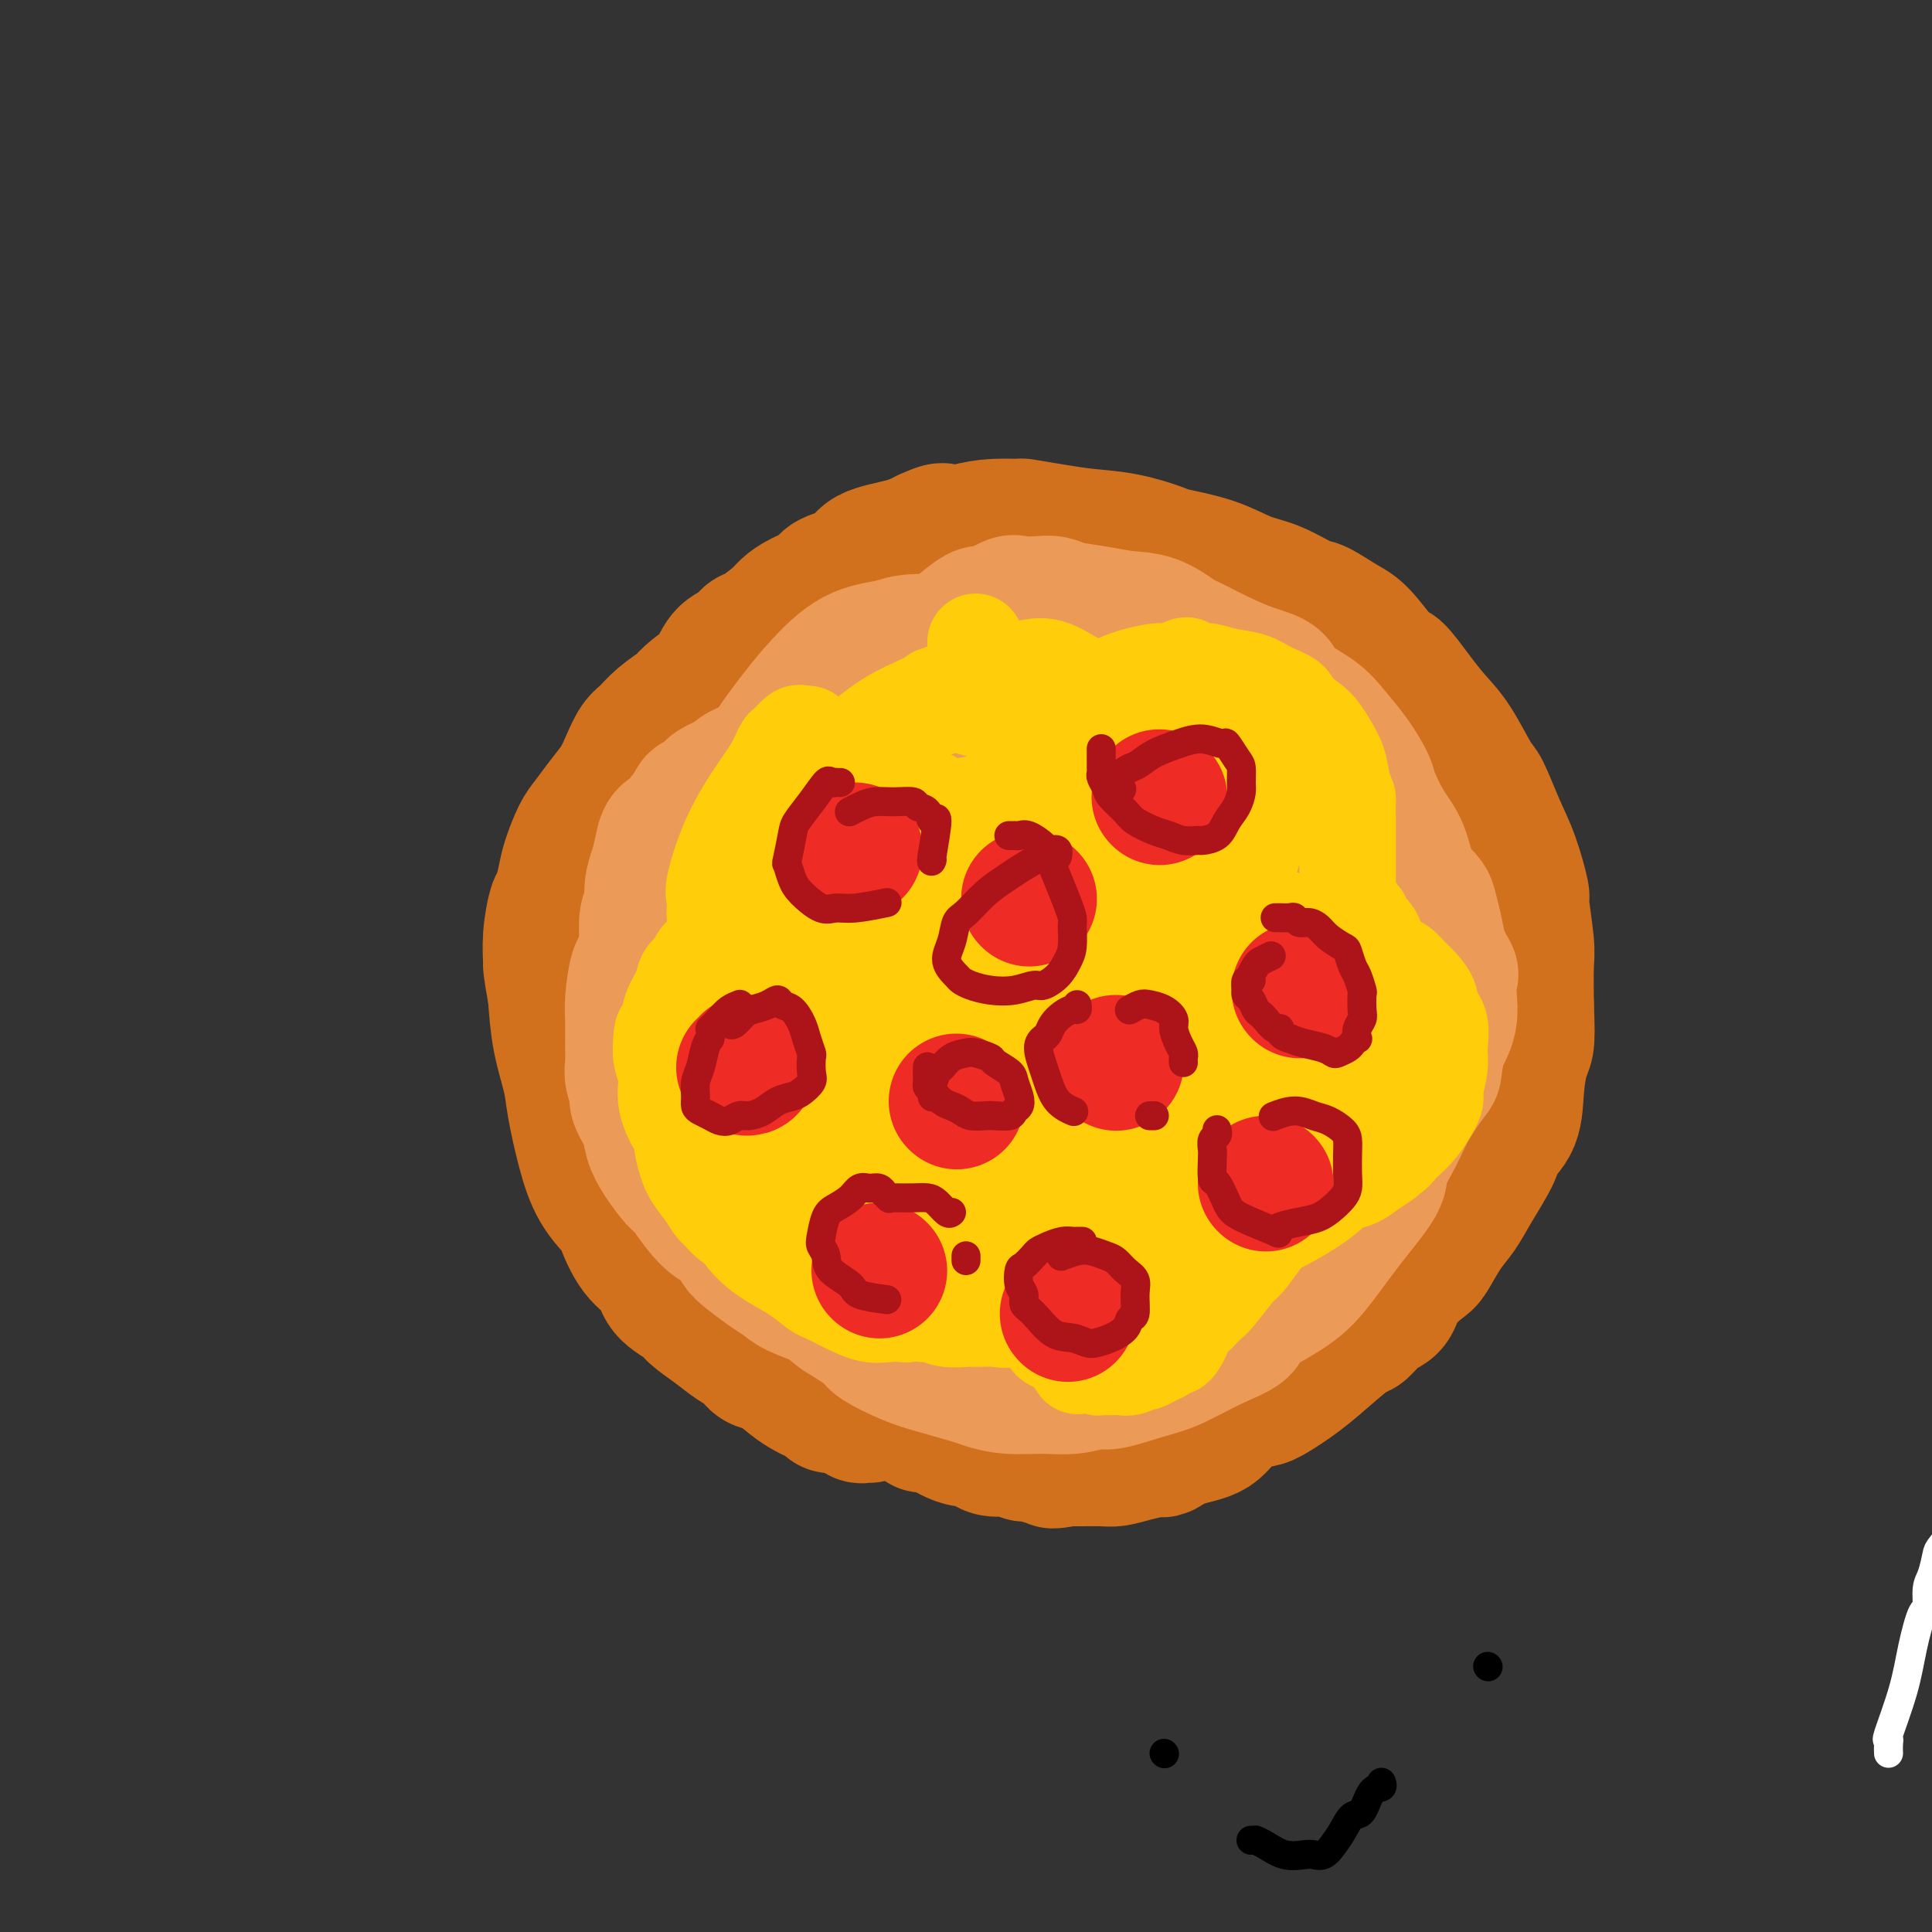 <svg viewBox='0 0 400 400' version='1.1' xmlns='http://www.w3.org/2000/svg' xmlns:xlink='http://www.w3.org/1999/xlink'><rect x="0" y="0" width="400" height="400" fill="#333333" stroke="none"/><g fill='none' stroke='#FFFFFF' stroke-width='6' stroke-linecap='round' stroke-linejoin='round'><path d='M391,363c-0.021,-0.705 -0.042,-1.410 0,-2c0.042,-0.590 0.147,-1.067 0,-1c-0.147,0.067 -0.547,0.676 0,-1c0.547,-1.676 2.041,-5.639 3,-9c0.959,-3.361 1.384,-6.120 2,-9c0.616,-2.880 1.422,-5.882 2,-7c0.578,-1.118 0.926,-0.352 1,-1c0.074,-0.648 -0.127,-2.709 0,-4c0.127,-1.291 0.582,-1.811 1,-3c0.418,-1.189 0.798,-3.047 1,-4c0.202,-0.953 0.226,-1.001 1,-2c0.774,-0.999 2.297,-2.950 3,-4c0.703,-1.050 0.587,-1.200 1,-2c0.413,-0.800 1.354,-2.249 2,-3c0.646,-0.751 0.998,-0.804 1,-1c0.002,-0.196 -0.344,-0.537 0,-1c0.344,-0.463 1.380,-1.049 2,-2c0.620,-0.951 0.824,-2.267 2,-4c1.176,-1.733 3.322,-3.884 4,-5c0.678,-1.116 -0.113,-1.199 0,-2c0.113,-0.801 1.130,-2.322 2,-3c0.870,-0.678 1.592,-0.515 2,-1c0.408,-0.485 0.502,-1.619 1,-2c0.498,-0.381 1.402,-0.009 2,0c0.598,0.009 0.892,-0.344 2,-1c1.108,-0.656 3.031,-1.616 5,-3c1.969,-1.384 3.985,-3.192 6,-5'/><path d='M437,281c3.900,-2.572 4.650,-3.001 6,-4c1.350,-0.999 3.300,-2.567 5,-4c1.700,-1.433 3.150,-2.732 5,-4c1.850,-1.268 4.100,-2.505 5,-3c0.900,-0.495 0.450,-0.247 0,0'/></g>
<g fill='none' stroke='#D2711D' stroke-width='28' stroke-linecap='round' stroke-linejoin='round'><path d='M180,293c-0.341,-0.030 -0.682,-0.059 -1,0c-0.318,0.059 -0.613,0.208 -1,0c-0.387,-0.208 -0.867,-0.773 -1,-1c-0.133,-0.227 0.081,-0.116 0,0c-0.081,0.116 -0.459,0.238 -1,0c-0.541,-0.238 -1.247,-0.837 -2,-1c-0.753,-0.163 -1.555,0.109 -2,0c-0.445,-0.109 -0.534,-0.600 -1,-1c-0.466,-0.400 -1.308,-0.708 -2,-1c-0.692,-0.292 -1.234,-0.568 -2,-1c-0.766,-0.432 -1.754,-1.021 -3,-2c-1.246,-0.979 -2.748,-2.348 -4,-3c-1.252,-0.652 -2.255,-0.587 -3,-1c-0.745,-0.413 -1.233,-1.303 -2,-2c-0.767,-0.697 -1.813,-1.200 -3,-2c-1.187,-0.800 -2.515,-1.898 -4,-3c-1.485,-1.102 -3.128,-2.210 -4,-3c-0.872,-0.790 -0.973,-1.263 -2,-2c-1.027,-0.737 -2.979,-1.739 -4,-3c-1.021,-1.261 -1.109,-2.782 -2,-4c-0.891,-1.218 -2.584,-2.135 -4,-4c-1.416,-1.865 -2.554,-4.679 -3,-6c-0.446,-1.321 -0.198,-1.147 -1,-2c-0.802,-0.853 -2.652,-2.731 -4,-5c-1.348,-2.269 -2.193,-4.928 -3,-8c-0.807,-3.072 -1.577,-6.555 -2,-9c-0.423,-2.445 -0.498,-3.851 -1,-6c-0.502,-2.149 -1.429,-5.043 -2,-8c-0.571,-2.957 -0.785,-5.979 -1,-9'/><path d='M115,206c-1.142,-6.325 -0.996,-6.138 -1,-7c-0.004,-0.862 -0.157,-2.774 0,-5c0.157,-2.226 0.622,-4.767 1,-6c0.378,-1.233 0.667,-1.158 1,-2c0.333,-0.842 0.711,-2.602 1,-4c0.289,-1.398 0.490,-2.435 1,-4c0.510,-1.565 1.330,-3.656 2,-5c0.670,-1.344 1.191,-1.939 2,-3c0.809,-1.061 1.907,-2.587 3,-4c1.093,-1.413 2.181,-2.713 3,-4c0.819,-1.287 1.368,-2.561 2,-4c0.632,-1.439 1.346,-3.041 2,-4c0.654,-0.959 1.247,-1.273 2,-2c0.753,-0.727 1.664,-1.865 3,-3c1.336,-1.135 3.095,-2.265 4,-3c0.905,-0.735 0.956,-1.074 2,-2c1.044,-0.926 3.081,-2.437 4,-3c0.919,-0.563 0.719,-0.176 1,-1c0.281,-0.824 1.041,-2.857 2,-4c0.959,-1.143 2.115,-1.394 3,-2c0.885,-0.606 1.498,-1.566 2,-2c0.502,-0.434 0.891,-0.343 2,-1c1.109,-0.657 2.937,-2.063 4,-3c1.063,-0.937 1.360,-1.405 2,-2c0.640,-0.595 1.623,-1.318 3,-2c1.377,-0.682 3.148,-1.323 4,-2c0.852,-0.677 0.786,-1.388 2,-2c1.214,-0.612 3.707,-1.123 5,-2c1.293,-0.877 1.387,-2.121 3,-3c1.613,-0.879 4.747,-1.394 7,-2c2.253,-0.606 3.627,-1.303 5,-2'/><path d='M192,111c4.938,-2.276 2.783,-0.467 3,0c0.217,0.467 2.808,-0.408 5,-1c2.192,-0.592 3.987,-0.902 6,-1c2.013,-0.098 4.244,0.014 5,0c0.756,-0.014 0.038,-0.155 1,0c0.962,0.155 3.604,0.604 6,1c2.396,0.396 4.547,0.738 7,1c2.453,0.262 5.207,0.444 8,1c2.793,0.556 5.623,1.484 7,2c1.377,0.516 1.300,0.618 3,1c1.700,0.382 5.177,1.042 8,2c2.823,0.958 4.993,2.214 7,3c2.007,0.786 3.851,1.102 6,2c2.149,0.898 4.604,2.379 6,3c1.396,0.621 1.734,0.383 3,1c1.266,0.617 3.461,2.089 5,3c1.539,0.911 2.421,1.261 4,3c1.579,1.739 3.856,4.867 5,6c1.144,1.133 1.154,0.272 2,1c0.846,0.728 2.529,3.044 4,5c1.471,1.956 2.729,3.550 4,5c1.271,1.450 2.556,2.754 4,5c1.444,2.246 3.046,5.433 4,7c0.954,1.567 1.260,1.513 2,3c0.740,1.487 1.915,4.516 3,7c1.085,2.484 2.081,4.422 3,7c0.919,2.578 1.763,5.796 2,7c0.237,1.204 -0.132,0.395 0,2c0.132,1.605 0.766,5.624 1,8c0.234,2.376 0.067,3.107 0,5c-0.067,1.893 -0.033,4.946 0,8'/><path d='M316,208c0.200,5.259 0.200,6.908 0,8c-0.200,1.092 -0.600,1.629 -1,3c-0.400,1.371 -0.799,3.577 -1,6c-0.201,2.423 -0.203,5.064 -1,7c-0.797,1.936 -2.390,3.166 -3,4c-0.610,0.834 -0.237,1.271 -1,3c-0.763,1.729 -2.664,4.751 -4,7c-1.336,2.249 -2.109,3.724 -3,5c-0.891,1.276 -1.900,2.352 -3,4c-1.100,1.648 -2.289,3.868 -3,5c-0.711,1.132 -0.943,1.176 -2,2c-1.057,0.824 -2.938,2.428 -4,4c-1.062,1.572 -1.304,3.112 -2,4c-0.696,0.888 -1.846,1.125 -3,2c-1.154,0.875 -2.312,2.389 -3,3c-0.688,0.611 -0.905,0.320 -2,1c-1.095,0.680 -3.066,2.330 -5,4c-1.934,1.670 -3.831,3.361 -6,5c-2.169,1.639 -4.610,3.225 -6,4c-1.390,0.775 -1.729,0.737 -3,1c-1.271,0.263 -3.475,0.826 -5,2c-1.525,1.174 -2.371,2.958 -4,4c-1.629,1.042 -4.039,1.341 -6,2c-1.961,0.659 -3.471,1.679 -4,2c-0.529,0.321 -0.075,-0.058 -1,0c-0.925,0.058 -3.227,0.551 -5,1c-1.773,0.449 -3.017,0.852 -4,1c-0.983,0.148 -1.707,0.040 -3,0c-1.293,-0.040 -3.156,-0.011 -4,0c-0.844,0.011 -0.670,0.003 -1,0c-0.330,-0.003 -1.165,-0.002 -2,0'/><path d='M221,302c-5.014,0.911 -2.549,0.187 -2,0c0.549,-0.187 -0.819,0.161 -2,0c-1.181,-0.161 -2.176,-0.830 -3,-1c-0.824,-0.170 -1.476,0.161 -2,0c-0.524,-0.161 -0.920,-0.813 -2,-1c-1.080,-0.187 -2.846,0.090 -4,0c-1.154,-0.090 -1.697,-0.549 -2,-1c-0.303,-0.451 -0.365,-0.895 -1,-1c-0.635,-0.105 -1.844,0.130 -3,0c-1.156,-0.130 -2.260,-0.626 -3,-1c-0.740,-0.374 -1.118,-0.625 -2,-1c-0.882,-0.375 -2.268,-0.875 -3,-1c-0.732,-0.125 -0.808,0.124 -1,0c-0.192,-0.124 -0.499,-0.622 -1,-1c-0.501,-0.378 -1.195,-0.637 -2,-1c-0.805,-0.363 -1.721,-0.829 -2,-1c-0.279,-0.171 0.079,-0.046 0,0c-0.079,0.046 -0.594,0.013 -1,0c-0.406,-0.013 -0.701,-0.008 -1,0c-0.299,0.008 -0.601,0.017 -1,0c-0.399,-0.017 -0.894,-0.061 -1,0c-0.106,0.061 0.178,0.228 0,0c-0.178,-0.228 -0.817,-0.850 -1,-1c-0.183,-0.150 0.092,0.171 0,0c-0.092,-0.171 -0.550,-0.833 -1,-1c-0.450,-0.167 -0.890,0.162 -1,0c-0.110,-0.162 0.111,-0.814 0,-1c-0.111,-0.186 -0.556,0.094 -1,0c-0.444,-0.094 -0.889,-0.564 -1,-1c-0.111,-0.436 0.111,-0.839 0,-1c-0.111,-0.161 -0.556,-0.081 -1,0'/><path d='M176,287c-4.879,-2.238 -2.077,-1.332 -1,-1c1.077,0.332 0.428,0.089 0,0c-0.428,-0.089 -0.637,-0.024 -1,0c-0.363,0.024 -0.881,0.006 -1,0c-0.119,-0.006 0.160,-0.002 0,0c-0.160,0.002 -0.760,0.000 -1,0c-0.240,-0.000 -0.120,-0.000 0,0'/></g>
<g fill='none' stroke='#EC9A57' stroke-width='28' stroke-linecap='round' stroke-linejoin='round'><path d='M208,145c-0.058,0.155 -0.116,0.310 0,0c0.116,-0.310 0.406,-1.086 -1,0c-1.406,1.086 -4.507,4.036 -7,6c-2.493,1.964 -4.379,2.944 -7,6c-2.621,3.056 -5.976,8.187 -9,13c-3.024,4.813 -5.718,9.308 -8,14c-2.282,4.692 -4.151,9.582 -5,12c-0.849,2.418 -0.678,2.363 -1,5c-0.322,2.637 -1.139,7.966 -1,12c0.139,4.034 1.233,6.772 3,10c1.767,3.228 4.207,6.944 8,10c3.793,3.056 8.941,5.450 12,7c3.059,1.550 4.031,2.255 7,3c2.969,0.745 7.935,1.529 12,2c4.065,0.471 7.228,0.630 11,0c3.772,-0.630 8.154,-2.048 12,-4c3.846,-1.952 7.158,-4.439 9,-6c1.842,-1.561 2.216,-2.196 4,-5c1.784,-2.804 4.977,-7.778 7,-12c2.023,-4.222 2.874,-7.692 3,-13c0.126,-5.308 -0.474,-12.455 -1,-16c-0.526,-3.545 -0.976,-3.490 -2,-6c-1.024,-2.510 -2.620,-7.587 -5,-12c-2.380,-4.413 -5.542,-8.162 -9,-11c-3.458,-2.838 -7.210,-4.767 -12,-6c-4.790,-1.233 -10.617,-1.772 -14,-2c-3.383,-0.228 -4.321,-0.144 -8,1c-3.679,1.144 -10.100,3.348 -15,6c-4.900,2.652 -8.281,5.753 -12,10c-3.719,4.247 -7.777,9.642 -10,13c-2.223,3.358 -2.612,4.679 -3,6'/><path d='M166,188c-2.728,5.722 -3.049,10.528 -3,15c0.049,4.472 0.467,8.612 2,13c1.533,4.388 4.179,9.026 7,13c2.821,3.974 5.815,7.286 10,10c4.185,2.714 9.561,4.830 13,6c3.439,1.170 4.941,1.393 7,2c2.059,0.607 4.675,1.596 8,2c3.325,0.404 7.357,0.221 12,-1c4.643,-1.221 9.895,-3.482 13,-5c3.105,-1.518 4.061,-2.295 6,-5c1.939,-2.705 4.861,-7.340 7,-12c2.139,-4.660 3.494,-9.345 4,-15c0.506,-5.655 0.164,-12.279 0,-16c-0.164,-3.721 -0.150,-4.539 -1,-8c-0.850,-3.461 -2.565,-9.567 -5,-14c-2.435,-4.433 -5.592,-7.194 -9,-10c-3.408,-2.806 -7.068,-5.658 -12,-7c-4.932,-1.342 -11.137,-1.176 -15,-1c-3.863,0.176 -5.382,0.362 -9,2c-3.618,1.638 -9.333,4.730 -14,8c-4.667,3.270 -8.287,6.719 -11,10c-2.713,3.281 -4.519,6.394 -6,11c-1.481,4.606 -2.635,10.706 -3,14c-0.365,3.294 0.060,3.784 1,7c0.940,3.216 2.396,9.160 5,14c2.604,4.840 6.357,8.577 11,12c4.643,3.423 10.178,6.530 15,9c4.822,2.470 8.932,4.301 11,5c2.068,0.699 2.095,0.265 5,0c2.905,-0.265 8.687,-0.361 13,-2c4.313,-1.639 7.156,-4.819 10,-8'/><path d='M238,237c2.982,-3.357 5.437,-7.749 7,-11c1.563,-3.251 2.233,-5.361 3,-9c0.767,-3.639 1.633,-8.808 2,-14c0.367,-5.192 0.237,-10.406 -1,-15c-1.237,-4.594 -3.582,-8.567 -6,-12c-2.418,-3.433 -4.911,-6.325 -7,-8c-2.089,-1.675 -3.774,-2.132 -6,-3c-2.226,-0.868 -4.991,-2.148 -9,-2c-4.009,0.148 -9.261,1.724 -15,5c-5.739,3.276 -11.965,8.254 -15,11c-3.035,2.746 -2.877,3.261 -4,6c-1.123,2.739 -3.525,7.703 -5,13c-1.475,5.297 -2.023,10.928 -2,15c0.023,4.072 0.617,6.585 3,10c2.383,3.415 6.556,7.730 9,10c2.444,2.270 3.160,2.494 7,3c3.840,0.506 10.803,1.295 17,1c6.197,-0.295 11.627,-1.673 17,-4c5.373,-2.327 10.690,-5.602 15,-12c4.310,-6.398 7.613,-15.918 9,-20c1.387,-4.082 0.858,-2.727 1,-6c0.142,-3.273 0.954,-11.176 1,-17c0.046,-5.824 -0.675,-9.569 -2,-13c-1.325,-3.431 -3.255,-6.546 -4,-8c-0.745,-1.454 -0.304,-1.245 -2,-2c-1.696,-0.755 -5.527,-2.474 -10,-2c-4.473,0.474 -9.588,3.141 -14,6c-4.412,2.859 -8.121,5.911 -12,11c-3.879,5.089 -7.929,12.216 -10,16c-2.071,3.784 -2.163,4.224 -3,7c-0.837,2.776 -2.418,7.888 -4,13'/><path d='M198,206c-2.600,7.030 -0.599,6.605 1,8c1.599,1.395 2.795,4.610 4,7c1.205,2.390 2.418,3.956 5,4c2.582,0.044 6.534,-1.435 9,-2c2.466,-0.565 3.446,-0.216 6,-2c2.554,-1.784 6.681,-5.702 10,-10c3.319,-4.298 5.828,-8.975 7,-12c1.172,-3.025 1.005,-4.398 1,-7c-0.005,-2.602 0.151,-6.434 0,-10c-0.151,-3.566 -0.608,-6.867 -2,-9c-1.392,-2.133 -3.720,-3.097 -6,-4c-2.280,-0.903 -4.514,-1.746 -6,-2c-1.486,-0.254 -2.226,0.082 -4,2c-1.774,1.918 -4.583,5.419 -7,9c-2.417,3.581 -4.441,7.241 -5,13c-0.559,5.759 0.348,13.618 1,17c0.652,3.382 1.050,2.286 2,5c0.950,2.714 2.454,9.239 4,13c1.546,3.761 3.136,4.758 5,6c1.864,1.242 4.002,2.730 6,4c1.998,1.270 3.855,2.323 5,3c1.145,0.677 1.579,0.978 3,1c1.421,0.022 3.829,-0.235 6,-1c2.171,-0.765 4.105,-2.038 6,-4c1.895,-1.962 3.753,-4.613 5,-8c1.247,-3.387 1.885,-7.508 2,-10c0.115,-2.492 -0.292,-3.353 -1,-6c-0.708,-2.647 -1.715,-7.081 -3,-11c-1.285,-3.919 -2.846,-7.324 -6,-11c-3.154,-3.676 -7.901,-7.622 -12,-10c-4.099,-2.378 -7.549,-3.189 -11,-4'/><path d='M223,175c-4.509,-2.309 -4.282,-1.080 -8,0c-3.718,1.080 -11.382,2.012 -17,4c-5.618,1.988 -9.189,5.033 -13,9c-3.811,3.967 -7.861,8.858 -10,12c-2.139,3.142 -2.369,4.537 -3,7c-0.631,2.463 -1.665,5.994 -2,10c-0.335,4.006 0.029,8.487 1,12c0.971,3.513 2.549,6.060 6,9c3.451,2.940 8.776,6.275 11,8c2.224,1.725 1.346,1.842 5,2c3.654,0.158 11.841,0.358 17,-2c5.159,-2.358 7.292,-7.274 9,-11c1.708,-3.726 2.992,-6.262 5,-11c2.008,-4.738 4.739,-11.678 6,-16c1.261,-4.322 1.050,-6.026 1,-10c-0.050,-3.974 0.061,-10.219 -1,-15c-1.061,-4.781 -3.293,-8.098 -6,-11c-2.707,-2.902 -5.890,-5.390 -8,-7c-2.110,-1.610 -3.145,-2.342 -7,-3c-3.855,-0.658 -10.528,-1.242 -16,-1c-5.472,0.242 -9.744,1.312 -14,3c-4.256,1.688 -8.496,3.996 -13,8c-4.504,4.004 -9.271,9.705 -12,13c-2.729,3.295 -3.420,4.183 -5,7c-1.580,2.817 -4.049,7.564 -5,12c-0.951,4.436 -0.383,8.560 1,13c1.383,4.440 3.580,9.195 5,12c1.420,2.805 2.061,3.659 4,6c1.939,2.341 5.176,6.169 12,10c6.824,3.831 17.235,7.666 25,9c7.765,1.334 12.882,0.167 18,-1'/><path d='M209,253c1.895,0.532 -2.368,2.363 0,-1c2.368,-3.363 11.367,-11.918 14,-14c2.633,-2.082 -1.101,2.309 1,-1c2.101,-3.309 10.037,-14.320 14,-21c3.963,-6.680 3.952,-9.030 5,-13c1.048,-3.970 3.153,-9.561 4,-13c0.847,-3.439 0.435,-4.725 0,-8c-0.435,-3.275 -0.894,-8.539 -2,-13c-1.106,-4.461 -2.858,-8.119 -6,-12c-3.142,-3.881 -7.674,-7.986 -10,-10c-2.326,-2.014 -2.447,-1.938 -4,-3c-1.553,-1.062 -4.537,-3.262 -8,-5c-3.463,-1.738 -7.403,-3.013 -11,-4c-3.597,-0.987 -6.849,-1.686 -10,-2c-3.151,-0.314 -6.199,-0.244 -8,0c-1.801,0.244 -2.354,0.660 -4,1c-1.646,0.340 -4.385,0.602 -7,2c-2.615,1.398 -5.106,3.930 -7,6c-1.894,2.070 -3.191,3.678 -5,6c-1.809,2.322 -4.131,5.357 -5,7c-0.869,1.643 -0.285,1.894 -1,3c-0.715,1.106 -2.729,3.066 -4,5c-1.271,1.934 -1.800,3.841 -2,6c-0.200,2.159 -0.069,4.569 0,7c0.069,2.431 0.078,4.882 0,6c-0.078,1.118 -0.243,0.904 0,2c0.243,1.096 0.894,3.501 2,6c1.106,2.499 2.668,5.093 4,7c1.332,1.907 2.436,3.129 4,5c1.564,1.871 3.590,4.392 5,6c1.410,1.608 2.205,2.304 3,3'/><path d='M171,211c3.370,4.218 3.796,4.262 5,5c1.204,0.738 3.185,2.170 6,4c2.815,1.830 6.462,4.057 8,5c1.538,0.943 0.967,0.603 3,1c2.033,0.397 6.670,1.530 10,2c3.330,0.470 5.353,0.275 8,0c2.647,-0.275 5.918,-0.631 9,-2c3.082,-1.369 5.975,-3.750 8,-5c2.025,-1.250 3.183,-1.370 5,-3c1.817,-1.630 4.295,-4.769 6,-7c1.705,-2.231 2.637,-3.554 4,-6c1.363,-2.446 3.156,-6.016 4,-8c0.844,-1.984 0.737,-2.383 1,-4c0.263,-1.617 0.894,-4.450 1,-7c0.106,-2.550 -0.314,-4.815 -1,-7c-0.686,-2.185 -1.639,-4.289 -3,-6c-1.361,-1.711 -3.131,-3.029 -4,-4c-0.869,-0.971 -0.839,-1.597 -2,-3c-1.161,-1.403 -3.514,-3.584 -6,-5c-2.486,-1.416 -5.103,-2.066 -7,-3c-1.897,-0.934 -3.072,-2.151 -5,-3c-1.928,-0.849 -4.608,-1.331 -6,-2c-1.392,-0.669 -1.496,-1.526 -3,-2c-1.504,-0.474 -4.410,-0.564 -6,-1c-1.590,-0.436 -1.866,-1.219 -3,-2c-1.134,-0.781 -3.127,-1.559 -4,-2c-0.873,-0.441 -0.626,-0.546 -1,-1c-0.374,-0.454 -1.368,-1.256 -2,-2c-0.632,-0.744 -0.901,-1.431 -1,-2c-0.099,-0.569 -0.028,-1.020 0,-2c0.028,-0.980 0.014,-2.490 0,-4'/><path d='M195,135c-0.416,-1.846 0.544,-0.962 1,-1c0.456,-0.038 0.409,-0.998 1,-2c0.591,-1.002 1.819,-2.044 3,-3c1.181,-0.956 2.315,-1.825 3,-2c0.685,-0.175 0.921,0.345 2,0c1.079,-0.345 2.999,-1.553 4,-2c1.001,-0.447 1.081,-0.131 2,0c0.919,0.131 2.677,0.077 4,0c1.323,-0.077 2.211,-0.177 3,0c0.789,0.177 1.480,0.633 3,1c1.520,0.367 3.871,0.646 6,1c2.129,0.354 4.037,0.783 6,1c1.963,0.217 3.980,0.222 6,1c2.020,0.778 4.044,2.329 5,3c0.956,0.671 0.843,0.461 2,1c1.157,0.539 3.583,1.827 6,3c2.417,1.173 4.824,2.231 7,3c2.176,0.769 4.122,1.250 5,2c0.878,0.750 0.687,1.770 2,3c1.313,1.230 4.129,2.672 6,4c1.871,1.328 2.797,2.543 4,4c1.203,1.457 2.682,3.157 4,5c1.318,1.843 2.473,3.830 3,5c0.527,1.170 0.425,1.525 1,3c0.575,1.475 1.828,4.070 3,6c1.172,1.930 2.265,3.194 3,5c0.735,1.806 1.114,4.155 2,6c0.886,1.845 2.279,3.185 3,4c0.721,0.815 0.771,1.104 1,2c0.229,0.896 0.637,2.399 1,4c0.363,1.601 0.682,3.301 1,5'/><path d='M298,197c3.236,6.927 2.325,4.245 2,4c-0.325,-0.245 -0.062,1.949 0,3c0.062,1.051 -0.075,0.960 0,2c0.075,1.040 0.361,3.211 0,5c-0.361,1.789 -1.369,3.197 -2,5c-0.631,1.803 -0.885,4.002 -1,5c-0.115,0.998 -0.093,0.794 -1,2c-0.907,1.206 -2.744,3.821 -4,6c-1.256,2.179 -1.931,3.922 -3,6c-1.069,2.078 -2.532,4.491 -3,6c-0.468,1.509 0.059,2.116 -1,4c-1.059,1.884 -3.705,5.046 -6,8c-2.295,2.954 -4.238,5.699 -6,8c-1.762,2.301 -3.342,4.157 -6,6c-2.658,1.843 -6.395,3.672 -8,5c-1.605,1.328 -1.078,2.153 -2,3c-0.922,0.847 -3.294,1.714 -6,3c-2.706,1.286 -5.744,2.989 -8,4c-2.256,1.011 -3.728,1.328 -6,2c-2.272,0.672 -5.345,1.698 -7,2c-1.655,0.302 -1.893,-0.118 -3,0c-1.107,0.118 -3.083,0.776 -5,1c-1.917,0.224 -3.775,0.015 -6,0c-2.225,-0.015 -4.816,0.163 -7,0c-2.184,-0.163 -3.962,-0.667 -5,-1c-1.038,-0.333 -1.335,-0.496 -3,-1c-1.665,-0.504 -4.698,-1.348 -7,-2c-2.302,-0.652 -3.875,-1.113 -6,-2c-2.125,-0.887 -4.803,-2.200 -6,-3c-1.197,-0.800 -0.913,-1.086 -2,-2c-1.087,-0.914 -3.543,-2.457 -6,-4'/><path d='M174,272c-2.601,-1.854 -2.103,-1.989 -3,-3c-0.897,-1.011 -3.189,-2.899 -5,-5c-1.811,-2.101 -3.142,-4.416 -4,-6c-0.858,-1.584 -1.243,-2.436 -2,-4c-0.757,-1.564 -1.887,-3.839 -3,-6c-1.113,-2.161 -2.210,-4.209 -3,-6c-0.790,-1.791 -1.273,-3.327 -2,-6c-0.727,-2.673 -1.697,-6.485 -2,-8c-0.303,-1.515 0.062,-0.735 0,-2c-0.062,-1.265 -0.552,-4.576 -1,-7c-0.448,-2.424 -0.854,-3.960 -1,-6c-0.146,-2.040 -0.032,-4.583 0,-6c0.032,-1.417 -0.017,-1.709 0,-3c0.017,-1.291 0.101,-3.580 0,-6c-0.101,-2.420 -0.387,-4.972 0,-7c0.387,-2.028 1.448,-3.532 2,-5c0.552,-1.468 0.596,-2.899 1,-4c0.404,-1.101 1.170,-1.870 2,-3c0.830,-1.130 1.725,-2.620 3,-4c1.275,-1.380 2.932,-2.648 4,-4c1.068,-1.352 1.548,-2.786 3,-4c1.452,-1.214 3.876,-2.209 5,-3c1.124,-0.791 0.947,-1.379 2,-2c1.053,-0.621 3.336,-1.277 5,-2c1.664,-0.723 2.711,-1.515 5,-2c2.289,-0.485 5.821,-0.663 9,-1c3.179,-0.337 6.004,-0.833 8,-1c1.996,-0.167 3.164,-0.003 5,0c1.836,0.003 4.340,-0.153 7,0c2.660,0.153 5.474,0.615 8,1c2.526,0.385 4.763,0.692 7,1'/><path d='M224,158c7.372,0.080 3.804,0.280 4,1c0.196,0.720 4.158,1.961 7,3c2.842,1.039 4.563,1.875 6,3c1.437,1.125 2.588,2.537 4,4c1.412,1.463 3.084,2.977 4,4c0.916,1.023 1.076,1.555 2,3c0.924,1.445 2.612,3.802 4,6c1.388,2.198 2.477,4.236 3,6c0.523,1.764 0.480,3.253 1,5c0.520,1.747 1.603,3.753 2,5c0.397,1.247 0.107,1.736 0,3c-0.107,1.264 -0.032,3.303 0,5c0.032,1.697 0.020,3.051 0,5c-0.020,1.949 -0.049,4.492 0,6c0.049,1.508 0.177,1.981 0,3c-0.177,1.019 -0.658,2.586 -1,4c-0.342,1.414 -0.543,2.676 -1,4c-0.457,1.324 -1.168,2.710 -2,4c-0.832,1.290 -1.785,2.482 -2,3c-0.215,0.518 0.309,0.360 0,1c-0.309,0.640 -1.451,2.076 -2,3c-0.549,0.924 -0.507,1.335 -1,2c-0.493,0.665 -1.523,1.585 -2,2c-0.477,0.415 -0.402,0.325 -1,1c-0.598,0.675 -1.870,2.115 -3,3c-1.130,0.885 -2.119,1.213 -3,2c-0.881,0.787 -1.653,2.031 -3,3c-1.347,0.969 -3.268,1.662 -4,2c-0.732,0.338 -0.274,0.322 -1,1c-0.726,0.678 -2.636,2.051 -4,3c-1.364,0.949 -2.182,1.475 -3,2'/><path d='M228,260c-3.512,2.069 -3.293,0.742 -4,1c-0.707,0.258 -2.339,2.101 -3,3c-0.661,0.899 -0.350,0.854 -1,1c-0.650,0.146 -2.260,0.483 -4,1c-1.740,0.517 -3.611,1.214 -5,2c-1.389,0.786 -2.297,1.661 -3,2c-0.703,0.339 -1.201,0.143 -2,0c-0.799,-0.143 -1.898,-0.235 -3,0c-1.102,0.235 -2.207,0.795 -3,1c-0.793,0.205 -1.274,0.056 -2,0c-0.726,-0.056 -1.698,-0.019 -2,0c-0.302,0.019 0.067,0.019 0,0c-0.067,-0.019 -0.570,-0.056 -1,0c-0.430,0.056 -0.788,0.207 -1,0c-0.212,-0.207 -0.278,-0.772 0,-1c0.278,-0.228 0.901,-0.121 1,0c0.099,0.121 -0.327,0.254 0,0c0.327,-0.254 1.407,-0.896 2,-1c0.593,-0.104 0.698,0.331 2,0c1.302,-0.331 3.802,-1.428 5,-2c1.198,-0.572 1.094,-0.619 2,-1c0.906,-0.381 2.824,-1.097 5,-2c2.176,-0.903 4.612,-1.992 7,-3c2.388,-1.008 4.729,-1.934 7,-3c2.271,-1.066 4.471,-2.272 6,-3c1.529,-0.728 2.386,-0.977 4,-2c1.614,-1.023 3.985,-2.821 6,-4c2.015,-1.179 3.674,-1.739 5,-3c1.326,-1.261 2.319,-3.224 3,-4c0.681,-0.776 1.052,-0.365 2,-1c0.948,-0.635 2.474,-2.318 4,-4'/><path d='M255,237c3.655,-3.272 2.792,-3.452 3,-4c0.208,-0.548 1.486,-1.464 3,-3c1.514,-1.536 3.264,-3.694 4,-5c0.736,-1.306 0.458,-1.762 1,-3c0.542,-1.238 1.902,-3.258 3,-5c1.098,-1.742 1.933,-3.206 3,-5c1.067,-1.794 2.367,-3.919 3,-5c0.633,-1.081 0.601,-1.119 1,-2c0.399,-0.881 1.231,-2.605 2,-4c0.769,-1.395 1.476,-2.461 2,-4c0.524,-1.539 0.866,-3.552 1,-5c0.134,-1.448 0.060,-2.330 0,-4c-0.060,-1.670 -0.107,-4.128 0,-5c0.107,-0.872 0.367,-0.159 0,-1c-0.367,-0.841 -1.360,-3.235 -2,-5c-0.640,-1.765 -0.925,-2.899 -2,-4c-1.075,-1.101 -2.939,-2.168 -4,-3c-1.061,-0.832 -1.318,-1.427 -2,-2c-0.682,-0.573 -1.789,-1.122 -3,-2c-1.211,-0.878 -2.525,-2.085 -4,-3c-1.475,-0.915 -3.110,-1.539 -5,-2c-1.890,-0.461 -4.037,-0.758 -5,-1c-0.963,-0.242 -0.744,-0.428 -2,-1c-1.256,-0.572 -3.987,-1.530 -6,-2c-2.013,-0.470 -3.306,-0.452 -6,-1c-2.694,-0.548 -6.787,-1.664 -9,-2c-2.213,-0.336 -2.546,0.106 -4,0c-1.454,-0.106 -4.029,-0.760 -7,-1c-2.971,-0.240 -6.338,-0.065 -9,0c-2.662,0.065 -4.618,0.018 -7,0c-2.382,-0.018 -5.191,-0.009 -8,0'/><path d='M196,153c-8.345,-0.680 -4.209,-0.379 -4,0c0.209,0.379 -3.511,0.837 -6,1c-2.489,0.163 -3.748,0.030 -5,0c-1.252,-0.030 -2.498,0.044 -4,0c-1.502,-0.044 -3.261,-0.205 -4,0c-0.739,0.205 -0.460,0.777 -1,1c-0.540,0.223 -1.901,0.097 -3,0c-1.099,-0.097 -1.936,-0.167 -3,0c-1.064,0.167 -2.354,0.569 -3,1c-0.646,0.431 -0.649,0.889 -1,1c-0.351,0.111 -1.049,-0.125 -2,0c-0.951,0.125 -2.155,0.611 -3,1c-0.845,0.389 -1.330,0.682 -2,1c-0.670,0.318 -1.527,0.661 -2,1c-0.473,0.339 -0.564,0.673 -1,1c-0.436,0.327 -1.216,0.646 -2,1c-0.784,0.354 -1.572,0.743 -2,1c-0.428,0.257 -0.496,0.382 -1,1c-0.504,0.618 -1.445,1.727 -2,2c-0.555,0.273 -0.725,-0.291 -1,0c-0.275,0.291 -0.655,1.439 -1,2c-0.345,0.561 -0.656,0.537 -1,1c-0.344,0.463 -0.722,1.414 -1,2c-0.278,0.586 -0.457,0.805 -1,1c-0.543,0.195 -1.451,0.364 -2,1c-0.549,0.636 -0.739,1.739 -1,3c-0.261,1.261 -0.592,2.680 -1,4c-0.408,1.320 -0.893,2.539 -1,4c-0.107,1.461 0.163,3.163 0,4c-0.163,0.837 -0.761,0.811 -1,2c-0.239,1.189 -0.120,3.595 0,6'/><path d='M134,196c-1.011,4.374 -1.539,3.808 -2,5c-0.461,1.192 -0.857,4.142 -1,6c-0.143,1.858 -0.034,2.623 0,4c0.034,1.377 -0.007,3.364 0,5c0.007,1.636 0.061,2.919 0,4c-0.061,1.081 -0.238,1.958 0,3c0.238,1.042 0.892,2.248 1,3c0.108,0.752 -0.329,1.049 0,2c0.329,0.951 1.424,2.557 2,4c0.576,1.443 0.633,2.725 1,4c0.367,1.275 1.046,2.544 2,4c0.954,1.456 2.185,3.099 3,4c0.815,0.901 1.216,1.060 2,2c0.784,0.940 1.951,2.659 3,4c1.049,1.341 1.978,2.302 3,3c1.022,0.698 2.136,1.131 3,2c0.864,0.869 1.478,2.172 2,3c0.522,0.828 0.952,1.181 2,2c1.048,0.819 2.712,2.103 4,3c1.288,0.897 2.199,1.407 3,2c0.801,0.593 1.493,1.268 3,2c1.507,0.732 3.829,1.520 5,2c1.171,0.480 1.192,0.650 2,1c0.808,0.350 2.403,0.878 4,1c1.597,0.122 3.194,-0.164 5,0c1.806,0.164 3.820,0.776 5,1c1.180,0.224 1.526,0.060 3,0c1.474,-0.060 4.075,-0.016 6,0c1.925,0.016 3.172,0.004 5,0c1.828,-0.004 4.237,-0.001 6,0c1.763,0.001 2.882,0.001 4,0'/><path d='M210,272c6.415,0.468 2.452,0.137 2,0c-0.452,-0.137 2.606,-0.079 5,0c2.394,0.079 4.125,0.180 6,0c1.875,-0.180 3.893,-0.642 5,-1c1.107,-0.358 1.303,-0.612 3,-1c1.697,-0.388 4.895,-0.911 7,-1c2.105,-0.089 3.115,0.257 4,0c0.885,-0.257 1.643,-1.118 3,-2c1.357,-0.882 3.312,-1.785 4,-2c0.688,-0.215 0.110,0.257 1,0c0.890,-0.257 3.249,-1.241 5,-2c1.751,-0.759 2.895,-1.291 4,-2c1.105,-0.709 2.172,-1.596 3,-2c0.828,-0.404 1.419,-0.325 2,-1c0.581,-0.675 1.153,-2.105 2,-3c0.847,-0.895 1.970,-1.257 3,-2c1.030,-0.743 1.967,-1.868 3,-3c1.033,-1.132 2.162,-2.270 3,-3c0.838,-0.730 1.386,-1.053 2,-2c0.614,-0.947 1.293,-2.519 2,-4c0.707,-1.481 1.443,-2.873 2,-4c0.557,-1.127 0.934,-1.989 1,-3c0.066,-1.011 -0.178,-2.169 0,-3c0.178,-0.831 0.780,-1.333 1,-2c0.220,-0.667 0.059,-1.498 0,-2c-0.059,-0.502 -0.016,-0.674 0,-1c0.016,-0.326 0.005,-0.808 0,-1c-0.005,-0.192 -0.002,-0.096 0,0'/></g>
<g fill='none' stroke='#FFCD0A' stroke-width='20' stroke-linecap='round' stroke-linejoin='round'><path d='M202,133c-0.002,-0.093 -0.005,-0.186 0,0c0.005,0.186 0.017,0.651 0,1c-0.017,0.349 -0.062,0.584 0,1c0.062,0.416 0.231,1.015 1,2c0.769,0.985 2.139,2.355 3,3c0.861,0.645 1.215,0.565 2,1c0.785,0.435 2.002,1.386 3,2c0.998,0.614 1.778,0.891 3,1c1.222,0.109 2.888,0.051 4,0c1.112,-0.051 1.671,-0.095 3,0c1.329,0.095 3.429,0.328 5,0c1.571,-0.328 2.614,-1.216 4,-2c1.386,-0.784 3.116,-1.465 5,-2c1.884,-0.535 3.923,-0.924 5,-1c1.077,-0.076 1.193,0.161 2,0c0.807,-0.161 2.304,-0.719 3,-1c0.696,-0.281 0.591,-0.283 1,0c0.409,0.283 1.332,0.852 2,1c0.668,0.148 1.080,-0.126 2,0c0.920,0.126 2.348,0.652 4,1c1.652,0.348 3.527,0.518 5,1c1.473,0.482 2.544,1.276 4,2c1.456,0.724 3.297,1.378 4,2c0.703,0.622 0.269,1.211 1,2c0.731,0.789 2.629,1.779 4,3c1.371,1.221 2.215,2.675 3,4c0.785,1.325 1.510,2.521 2,4c0.490,1.479 0.745,3.239 1,5'/><path d='M278,163c1.155,2.484 1.041,2.195 1,3c-0.041,0.805 -0.011,2.705 0,4c0.011,1.295 0.003,1.986 0,3c-0.003,1.014 -0.001,2.350 0,3c0.001,0.650 0.000,0.613 0,1c-0.000,0.387 0.000,1.198 0,2c-0.000,0.802 -0.001,1.595 0,2c0.001,0.405 0.003,0.422 0,1c-0.003,0.578 -0.012,1.717 0,2c0.012,0.283 0.046,-0.289 0,0c-0.046,0.289 -0.172,1.439 0,2c0.172,0.561 0.641,0.535 1,1c0.359,0.465 0.607,1.423 1,2c0.393,0.577 0.931,0.773 1,1c0.069,0.227 -0.329,0.484 0,1c0.329,0.516 1.386,1.289 2,2c0.614,0.711 0.783,1.360 1,2c0.217,0.640 0.480,1.273 1,2c0.520,0.727 1.296,1.550 2,2c0.704,0.450 1.335,0.529 2,1c0.665,0.471 1.363,1.335 2,2c0.637,0.665 1.214,1.133 2,2c0.786,0.867 1.781,2.134 2,3c0.219,0.866 -0.338,1.332 0,2c0.338,0.668 1.571,1.538 2,3c0.429,1.462 0.054,3.518 0,5c-0.054,1.482 0.212,2.392 0,4c-0.212,1.608 -0.902,3.916 -1,5c-0.098,1.084 0.397,0.946 0,2c-0.397,1.054 -1.685,3.301 -3,5c-1.315,1.699 -2.658,2.849 -4,4'/><path d='M290,237c-1.515,2.119 -1.801,1.917 -2,2c-0.199,0.083 -0.309,0.453 -1,1c-0.691,0.547 -1.962,1.272 -3,2c-1.038,0.728 -1.841,1.460 -3,2c-1.159,0.540 -2.672,0.889 -4,1c-1.328,0.111 -2.469,-0.014 -3,0c-0.531,0.014 -0.451,0.169 -1,0c-0.549,-0.169 -1.728,-0.660 -3,-1c-1.272,-0.340 -2.639,-0.529 -4,-1c-1.361,-0.471 -2.717,-1.225 -4,-2c-1.283,-0.775 -2.495,-1.570 -3,-2c-0.505,-0.430 -0.304,-0.496 -1,-1c-0.696,-0.504 -2.287,-1.445 -3,-2c-0.713,-0.555 -0.546,-0.722 -1,-1c-0.454,-0.278 -1.529,-0.667 -2,-1c-0.471,-0.333 -0.340,-0.611 -1,-1c-0.660,-0.389 -2.112,-0.889 -3,-1c-0.888,-0.111 -1.211,0.165 -2,0c-0.789,-0.165 -2.045,-0.772 -3,-1c-0.955,-0.228 -1.608,-0.076 -2,0c-0.392,0.076 -0.523,0.075 -1,0c-0.477,-0.075 -1.300,-0.224 -2,0c-0.700,0.224 -1.279,0.822 -2,1c-0.721,0.178 -1.586,-0.062 -2,0c-0.414,0.062 -0.377,0.426 -1,1c-0.623,0.574 -1.907,1.357 -3,2c-1.093,0.643 -1.994,1.148 -3,2c-1.006,0.852 -2.115,2.053 -3,3c-0.885,0.947 -1.546,1.640 -2,2c-0.454,0.360 -0.701,0.389 -1,1c-0.299,0.611 -0.649,1.806 -1,3'/><path d='M220,246c-1.688,1.645 -2.409,1.259 -3,2c-0.591,0.741 -1.054,2.611 -2,4c-0.946,1.389 -2.375,2.298 -3,3c-0.625,0.702 -0.446,1.195 -1,2c-0.554,0.805 -1.841,1.920 -3,3c-1.159,1.080 -2.190,2.124 -3,3c-0.810,0.876 -1.399,1.582 -2,2c-0.601,0.418 -1.216,0.546 -2,1c-0.784,0.454 -1.739,1.232 -3,2c-1.261,0.768 -2.830,1.526 -4,2c-1.170,0.474 -1.943,0.664 -3,1c-1.057,0.336 -2.400,0.816 -3,1c-0.600,0.184 -0.458,0.070 -1,0c-0.542,-0.070 -1.768,-0.097 -3,0c-1.232,0.097 -2.471,0.318 -4,0c-1.529,-0.318 -3.349,-1.176 -5,-2c-1.651,-0.824 -3.134,-1.614 -4,-2c-0.866,-0.386 -1.117,-0.366 -2,-1c-0.883,-0.634 -2.400,-1.921 -4,-3c-1.600,-1.079 -3.285,-1.950 -5,-3c-1.715,-1.050 -3.461,-2.277 -5,-4c-1.539,-1.723 -2.871,-3.940 -4,-5c-1.129,-1.060 -2.056,-0.963 -3,-2c-0.944,-1.037 -1.907,-3.207 -3,-5c-1.093,-1.793 -2.316,-3.210 -3,-5c-0.684,-1.790 -0.828,-3.952 -1,-5c-0.172,-1.048 -0.372,-0.983 -1,-2c-0.628,-1.017 -1.684,-3.118 -2,-5c-0.316,-1.882 0.107,-3.545 0,-5c-0.107,-1.455 -0.745,-2.701 -1,-4c-0.255,-1.299 -0.128,-2.649 0,-4'/><path d='M137,215c0.042,-2.275 0.645,-1.463 1,-2c0.355,-0.537 0.460,-2.423 1,-4c0.540,-1.577 1.514,-2.845 2,-4c0.486,-1.155 0.484,-2.199 1,-3c0.516,-0.801 1.551,-1.360 2,-2c0.449,-0.640 0.313,-1.361 1,-2c0.687,-0.639 2.198,-1.197 3,-2c0.802,-0.803 0.896,-1.853 2,-3c1.104,-1.147 3.220,-2.393 4,-3c0.780,-0.607 0.225,-0.575 1,-1c0.775,-0.425 2.880,-1.309 4,-2c1.120,-0.691 1.255,-1.191 2,-2c0.745,-0.809 2.102,-1.926 3,-3c0.898,-1.074 1.338,-2.105 2,-3c0.662,-0.895 1.544,-1.653 2,-2c0.456,-0.347 0.484,-0.284 1,-1c0.516,-0.716 1.518,-2.211 2,-3c0.482,-0.789 0.442,-0.873 1,-2c0.558,-1.127 1.713,-3.299 2,-4c0.287,-0.701 -0.293,0.069 0,0c0.293,-0.069 1.458,-0.977 2,-2c0.542,-1.023 0.459,-2.161 1,-3c0.541,-0.839 1.705,-1.379 2,-2c0.295,-0.621 -0.281,-1.323 0,-2c0.281,-0.677 1.418,-1.328 2,-2c0.582,-0.672 0.611,-1.364 1,-2c0.389,-0.636 1.140,-1.218 2,-2c0.860,-0.782 1.828,-1.766 2,-2c0.172,-0.234 -0.454,0.283 0,0c0.454,-0.283 1.987,-1.367 3,-2c1.013,-0.633 1.507,-0.817 2,-1'/><path d='M191,147c4.459,-5.640 2.108,-2.240 2,-1c-0.108,1.240 2.028,0.321 3,0c0.972,-0.321 0.779,-0.044 1,0c0.221,0.044 0.856,-0.147 2,0c1.144,0.147 2.796,0.631 4,1c1.204,0.369 1.961,0.624 3,1c1.039,0.376 2.362,0.874 3,1c0.638,0.126 0.591,-0.121 1,0c0.409,0.121 1.274,0.609 2,1c0.726,0.391 1.315,0.686 2,1c0.685,0.314 1.468,0.649 2,1c0.532,0.351 0.814,0.720 1,1c0.186,0.280 0.276,0.470 1,1c0.724,0.530 2.082,1.398 3,2c0.918,0.602 1.398,0.937 2,2c0.602,1.063 1.328,2.853 2,4c0.672,1.147 1.290,1.651 2,3c0.710,1.349 1.511,3.543 2,6c0.489,2.457 0.667,5.179 1,8c0.333,2.821 0.821,5.742 1,8c0.179,2.258 0.048,3.853 0,5c-0.048,1.147 -0.013,1.847 0,3c0.013,1.153 0.004,2.758 0,4c-0.004,1.242 -0.003,2.120 0,3c0.003,0.880 0.007,1.760 0,2c-0.007,0.240 -0.026,-0.161 0,0c0.026,0.161 0.098,0.883 0,1c-0.098,0.117 -0.367,-0.371 0,-1c0.367,-0.629 1.368,-1.400 2,-3c0.632,-1.600 0.895,-4.029 1,-6c0.105,-1.971 0.053,-3.486 0,-5'/><path d='M234,190c0.707,-4.135 0.973,-6.971 1,-10c0.027,-3.029 -0.186,-6.251 0,-9c0.186,-2.749 0.772,-5.027 1,-6c0.228,-0.973 0.097,-0.643 0,-1c-0.097,-0.357 -0.159,-1.403 0,-2c0.159,-0.597 0.540,-0.745 1,-1c0.460,-0.255 0.998,-0.619 2,0c1.002,0.619 2.467,2.219 3,3c0.533,0.781 0.132,0.743 1,3c0.868,2.257 3.003,6.810 4,10c0.997,3.190 0.855,5.016 1,7c0.145,1.984 0.579,4.124 1,6c0.421,1.876 0.831,3.487 1,4c0.169,0.513 0.097,-0.071 0,0c-0.097,0.071 -0.221,0.799 0,1c0.221,0.201 0.785,-0.123 1,-1c0.215,-0.877 0.080,-2.308 0,-4c-0.080,-1.692 -0.105,-3.647 0,-6c0.105,-2.353 0.341,-5.104 0,-8c-0.341,-2.896 -1.260,-5.939 -2,-8c-0.740,-2.061 -1.303,-3.142 -2,-4c-0.697,-0.858 -1.528,-1.493 -2,-2c-0.472,-0.507 -0.585,-0.886 -1,-1c-0.415,-0.114 -1.131,0.035 -2,1c-0.869,0.965 -1.892,2.744 -3,5c-1.108,2.256 -2.302,4.989 -3,8c-0.698,3.011 -0.900,6.301 -1,8c-0.100,1.699 -0.099,1.806 0,3c0.099,1.194 0.296,3.475 1,5c0.704,1.525 1.915,2.293 3,3c1.085,0.707 2.042,1.354 3,2'/><path d='M242,196c2.190,0.178 4.664,-1.878 6,-3c1.336,-1.122 1.536,-1.310 3,-3c1.464,-1.690 4.194,-4.883 6,-8c1.806,-3.117 2.687,-6.159 3,-9c0.313,-2.841 0.058,-5.481 0,-7c-0.058,-1.519 0.083,-1.917 0,-3c-0.083,-1.083 -0.388,-2.852 -1,-4c-0.612,-1.148 -1.531,-1.675 -2,-2c-0.469,-0.325 -0.490,-0.448 -1,0c-0.510,0.448 -1.511,1.465 -2,2c-0.489,0.535 -0.467,0.586 -1,2c-0.533,1.414 -1.622,4.189 -2,6c-0.378,1.811 -0.047,2.657 0,4c0.047,1.343 -0.191,3.182 0,4c0.191,0.818 0.811,0.616 1,1c0.189,0.384 -0.053,1.354 0,2c0.053,0.646 0.401,0.966 1,1c0.599,0.034 1.450,-0.220 2,-1c0.550,-0.780 0.797,-2.086 1,-3c0.203,-0.914 0.360,-1.436 0,-3c-0.360,-1.564 -1.237,-4.170 -2,-6c-0.763,-1.830 -1.413,-2.883 -2,-4c-0.587,-1.117 -1.112,-2.296 -2,-3c-0.888,-0.704 -2.141,-0.932 -3,-1c-0.859,-0.068 -1.325,0.023 -2,0c-0.675,-0.023 -1.558,-0.162 -3,1c-1.442,1.162 -3.442,3.623 -5,6c-1.558,2.377 -2.675,4.668 -3,6c-0.325,1.332 0.143,1.705 0,3c-0.143,1.295 -0.898,3.513 -1,5c-0.102,1.487 0.449,2.244 1,3'/><path d='M234,182c0.107,2.325 0.374,2.638 1,3c0.626,0.362 1.611,0.775 2,1c0.389,0.225 0.181,0.264 1,0c0.819,-0.264 2.665,-0.831 4,-2c1.335,-1.169 2.161,-2.941 3,-5c0.839,-2.059 1.692,-4.404 2,-7c0.308,-2.596 0.069,-5.442 0,-7c-0.069,-1.558 0.030,-1.829 -1,-3c-1.030,-1.171 -3.188,-3.242 -5,-5c-1.812,-1.758 -3.277,-3.203 -5,-4c-1.723,-0.797 -3.702,-0.948 -5,-1c-1.298,-0.052 -1.914,-0.006 -3,0c-1.086,0.006 -2.643,-0.027 -5,2c-2.357,2.027 -5.513,6.115 -8,9c-2.487,2.885 -4.305,4.565 -6,7c-1.695,2.435 -3.267,5.623 -4,7c-0.733,1.377 -0.626,0.942 -1,2c-0.374,1.058 -1.229,3.609 -2,5c-0.771,1.391 -1.459,1.621 -2,2c-0.541,0.379 -0.934,0.908 -1,1c-0.066,0.092 0.196,-0.252 0,-1c-0.196,-0.748 -0.849,-1.898 -1,-3c-0.151,-1.102 0.199,-2.155 0,-4c-0.199,-1.845 -0.948,-4.481 -2,-7c-1.052,-2.519 -2.407,-4.922 -3,-6c-0.593,-1.078 -0.424,-0.830 -1,-1c-0.576,-0.170 -1.897,-0.758 -3,-1c-1.103,-0.242 -1.986,-0.137 -4,1c-2.014,1.137 -5.158,3.306 -8,6c-2.842,2.694 -5.384,5.913 -7,8c-1.616,2.087 -2.308,3.044 -3,4'/><path d='M167,183c-2.918,3.466 -5.212,6.131 -7,8c-1.788,1.869 -3.068,2.944 -4,4c-0.932,1.056 -1.515,2.094 -2,3c-0.485,0.906 -0.874,1.678 -1,2c-0.126,0.322 0.009,0.192 0,0c-0.009,-0.192 -0.162,-0.447 0,-1c0.162,-0.553 0.637,-1.406 2,-4c1.363,-2.594 3.612,-6.930 5,-9c1.388,-2.070 1.913,-1.875 3,-4c1.087,-2.125 2.736,-6.569 4,-9c1.264,-2.431 2.143,-2.848 3,-4c0.857,-1.152 1.694,-3.038 2,-4c0.306,-0.962 0.083,-1.001 0,-1c-0.083,0.001 -0.027,0.042 0,0c0.027,-0.042 0.025,-0.168 -1,1c-1.025,1.168 -3.073,3.630 -5,6c-1.927,2.370 -3.732,4.648 -6,7c-2.268,2.352 -5.000,4.778 -6,6c-1.000,1.222 -0.270,1.241 -1,2c-0.730,0.759 -2.920,2.258 -4,3c-1.080,0.742 -1.048,0.727 -1,0c0.048,-0.727 0.113,-2.168 0,-3c-0.113,-0.832 -0.405,-1.057 0,-3c0.405,-1.943 1.508,-5.604 3,-9c1.492,-3.396 3.373,-6.525 5,-9c1.627,-2.475 2.999,-4.295 4,-6c1.001,-1.705 1.630,-3.294 2,-4c0.370,-0.706 0.481,-0.529 1,-1c0.519,-0.471 1.448,-1.588 2,-2c0.552,-0.412 0.729,-0.118 1,0c0.271,0.118 0.635,0.059 1,0'/><path d='M167,152c0.776,-0.218 0.215,0.736 0,1c-0.215,0.264 -0.083,-0.163 0,1c0.083,1.163 0.118,3.914 0,6c-0.118,2.086 -0.388,3.505 -1,5c-0.612,1.495 -1.567,3.066 -2,4c-0.433,0.934 -0.344,1.231 -1,2c-0.656,0.769 -2.055,2.010 -3,3c-0.945,0.990 -1.435,1.728 -2,2c-0.565,0.272 -1.204,0.077 -2,0c-0.796,-0.077 -1.748,-0.037 -2,0c-0.252,0.037 0.198,0.070 0,0c-0.198,-0.070 -1.042,-0.243 -1,-1c0.042,-0.757 0.970,-2.097 2,-3c1.030,-0.903 2.163,-1.368 4,-3c1.837,-1.632 4.378,-4.431 6,-6c1.622,-1.569 2.325,-1.909 4,-3c1.675,-1.091 4.322,-2.933 7,-5c2.678,-2.067 5.387,-4.360 8,-6c2.613,-1.640 5.132,-2.627 8,-4c2.868,-1.373 6.087,-3.133 8,-4c1.913,-0.867 2.521,-0.842 4,-1c1.479,-0.158 3.828,-0.500 6,-1c2.172,-0.500 4.167,-1.158 6,-1c1.833,0.158 3.503,1.134 5,2c1.497,0.866 2.820,1.623 4,2c1.180,0.377 2.215,0.374 3,1c0.785,0.626 1.318,1.880 2,3c0.682,1.120 1.513,2.104 2,3c0.487,0.896 0.631,1.703 1,2c0.369,0.297 0.963,0.085 1,1c0.037,0.915 -0.481,2.958 -1,5'/><path d='M233,157c-0.286,1.756 -0.501,3.648 -1,5c-0.499,1.352 -1.280,2.166 -2,3c-0.720,0.834 -1.377,1.689 -2,2c-0.623,0.311 -1.211,0.079 -2,0c-0.789,-0.079 -1.780,-0.005 -3,0c-1.220,0.005 -2.671,-0.057 -5,0c-2.329,0.057 -5.538,0.235 -7,0c-1.462,-0.235 -1.179,-0.883 -3,-1c-1.821,-0.117 -5.747,0.297 -9,1c-3.253,0.703 -5.833,1.695 -8,3c-2.167,1.305 -3.921,2.922 -6,5c-2.079,2.078 -4.484,4.615 -6,6c-1.516,1.385 -2.143,1.618 -3,3c-0.857,1.382 -1.942,3.914 -3,6c-1.058,2.086 -2.088,3.725 -3,5c-0.912,1.275 -1.708,2.187 -2,3c-0.292,0.813 -0.082,1.529 0,2c0.082,0.471 0.035,0.699 0,1c-0.035,0.301 -0.058,0.676 0,1c0.058,0.324 0.198,0.598 2,-1c1.802,-1.598 5.267,-5.070 7,-7c1.733,-1.930 1.736,-2.320 3,-5c1.264,-2.680 3.790,-7.649 5,-11c1.210,-3.351 1.102,-5.083 1,-7c-0.102,-1.917 -0.200,-4.018 -1,-5c-0.800,-0.982 -2.303,-0.844 -3,-1c-0.697,-0.156 -0.587,-0.605 -2,0c-1.413,0.605 -4.348,2.265 -7,5c-2.652,2.735 -5.022,6.544 -7,10c-1.978,3.456 -3.565,6.559 -5,10c-1.435,3.441 -2.717,7.221 -4,11'/><path d='M157,201c-2.693,5.401 -1.426,3.404 -1,4c0.426,0.596 0.010,3.785 0,6c-0.010,2.215 0.385,3.456 1,5c0.615,1.544 1.450,3.390 2,4c0.550,0.610 0.817,-0.015 1,0c0.183,0.015 0.284,0.669 1,1c0.716,0.331 2.049,0.337 3,0c0.951,-0.337 1.520,-1.018 2,-2c0.480,-0.982 0.870,-2.265 1,-3c0.130,-0.735 -0.000,-0.921 -1,-1c-1.000,-0.079 -2.870,-0.049 -5,0c-2.130,0.049 -4.521,0.119 -7,1c-2.479,0.881 -5.045,2.575 -7,5c-1.955,2.425 -3.298,5.581 -4,7c-0.702,1.419 -0.763,1.103 -1,3c-0.237,1.897 -0.649,6.009 0,9c0.649,2.991 2.360,4.861 4,7c1.640,2.139 3.208,4.547 5,6c1.792,1.453 3.808,1.952 5,2c1.192,0.048 1.561,-0.356 3,-1c1.439,-0.644 3.949,-1.529 6,-3c2.051,-1.471 3.642,-3.529 5,-6c1.358,-2.471 2.481,-5.355 3,-7c0.519,-1.645 0.433,-2.052 1,-4c0.567,-1.948 1.787,-5.438 2,-8c0.213,-2.562 -0.579,-4.197 -1,-6c-0.421,-1.803 -0.469,-3.773 -1,-5c-0.531,-1.227 -1.544,-1.710 -2,-2c-0.456,-0.290 -0.353,-0.386 -1,0c-0.647,0.386 -2.042,1.253 -3,3c-0.958,1.747 -1.479,4.373 -2,7'/><path d='M166,223c-1.333,4.450 -1.667,10.574 -1,16c0.667,5.426 2.333,10.156 3,12c0.667,1.844 0.333,0.804 1,2c0.667,1.196 2.333,4.627 3,6c0.667,1.373 0.333,0.686 0,0'/><path d='M184,253c0.747,-1.623 1.494,-3.245 2,-5c0.506,-1.755 0.771,-3.641 1,-6c0.229,-2.359 0.420,-5.191 0,-8c-0.420,-2.809 -1.453,-5.596 -2,-7c-0.547,-1.404 -0.608,-1.424 -1,-2c-0.392,-0.576 -1.115,-1.708 -2,-2c-0.885,-0.292 -1.933,0.256 -3,1c-1.067,0.744 -2.155,1.683 -3,3c-0.845,1.317 -1.448,3.013 -2,4c-0.552,0.987 -1.053,1.266 -1,2c0.053,0.734 0.662,1.923 1,3c0.338,1.077 0.407,2.043 1,3c0.593,0.957 1.711,1.906 4,2c2.289,0.094 5.748,-0.665 8,-1c2.252,-0.335 3.296,-0.245 5,-2c1.704,-1.755 4.067,-5.356 6,-8c1.933,-2.644 3.437,-4.330 4,-7c0.563,-2.670 0.184,-6.323 0,-8c-0.184,-1.677 -0.175,-1.378 -1,-2c-0.825,-0.622 -2.484,-2.165 -4,-3c-1.516,-0.835 -2.890,-0.963 -5,-1c-2.110,-0.037 -4.958,0.016 -8,2c-3.042,1.984 -6.280,5.898 -8,8c-1.720,2.102 -1.923,2.391 -3,4c-1.077,1.609 -3.029,4.539 -4,7c-0.971,2.461 -0.962,4.455 -1,6c-0.038,1.545 -0.124,2.641 0,4c0.124,1.359 0.456,2.981 1,4c0.544,1.019 1.298,1.434 3,2c1.702,0.566 4.351,1.283 7,2'/><path d='M179,248c3.611,0.617 7.639,0.159 11,-1c3.361,-1.159 6.057,-3.021 9,-6c2.943,-2.979 6.134,-7.076 8,-9c1.866,-1.924 2.407,-1.675 3,-3c0.593,-1.325 1.239,-4.224 2,-6c0.761,-1.776 1.636,-2.430 2,-3c0.364,-0.570 0.218,-1.056 0,-1c-0.218,0.056 -0.507,0.653 -1,1c-0.493,0.347 -1.190,0.444 -2,1c-0.810,0.556 -1.732,1.570 -3,3c-1.268,1.430 -2.883,3.275 -4,5c-1.117,1.725 -1.737,3.328 -2,4c-0.263,0.672 -0.169,0.412 0,1c0.169,0.588 0.412,2.026 1,3c0.588,0.974 1.519,1.486 3,2c1.481,0.514 3.511,1.029 7,0c3.489,-1.029 8.438,-3.603 11,-5c2.562,-1.397 2.738,-1.616 5,-3c2.262,-1.384 6.609,-3.934 9,-6c2.391,-2.066 2.826,-3.650 4,-5c1.174,-1.350 3.088,-2.467 4,-3c0.912,-0.533 0.823,-0.482 1,-1c0.177,-0.518 0.620,-1.604 1,-2c0.380,-0.396 0.697,-0.103 1,0c0.303,0.103 0.593,0.015 1,0c0.407,-0.015 0.931,0.041 1,0c0.069,-0.041 -0.319,-0.179 0,0c0.319,0.179 1.343,0.677 2,1c0.657,0.323 0.946,0.472 2,1c1.054,0.528 2.873,1.437 4,2c1.127,0.563 1.564,0.782 2,1'/><path d='M261,219c2.881,1.069 3.584,1.242 5,2c1.416,0.758 3.545,2.100 5,3c1.455,0.900 2.236,1.358 3,2c0.764,0.642 1.510,1.467 2,2c0.490,0.533 0.723,0.775 1,1c0.277,0.225 0.599,0.432 1,1c0.401,0.568 0.881,1.495 1,2c0.119,0.505 -0.123,0.587 0,1c0.123,0.413 0.610,1.158 1,1c0.390,-0.158 0.682,-1.220 1,-2c0.318,-0.780 0.660,-1.279 1,-2c0.340,-0.721 0.676,-1.663 1,-3c0.324,-1.337 0.635,-3.070 1,-5c0.365,-1.930 0.784,-4.059 1,-6c0.216,-1.941 0.230,-3.695 0,-5c-0.230,-1.305 -0.703,-2.160 -1,-3c-0.297,-0.840 -0.418,-1.663 -1,-3c-0.582,-1.337 -1.625,-3.188 -3,-5c-1.375,-1.812 -3.081,-3.585 -5,-5c-1.919,-1.415 -4.052,-2.474 -5,-3c-0.948,-0.526 -0.712,-0.520 -2,-1c-1.288,-0.480 -4.100,-1.445 -6,-2c-1.900,-0.555 -2.887,-0.699 -4,-1c-1.113,-0.301 -2.351,-0.758 -3,-1c-0.649,-0.242 -0.710,-0.269 -1,0c-0.290,0.269 -0.810,0.835 -1,1c-0.190,0.165 -0.051,-0.071 0,0c0.051,0.071 0.015,0.449 0,1c-0.015,0.551 -0.007,1.276 0,2'/><path d='M253,191c0.976,2.336 4.416,6.178 6,8c1.584,1.822 1.312,1.626 3,3c1.688,1.374 5.334,4.318 8,6c2.666,1.682 4.350,2.101 6,3c1.650,0.899 3.264,2.278 4,3c0.736,0.722 0.594,0.787 1,1c0.406,0.213 1.360,0.575 2,1c0.640,0.425 0.966,0.912 1,1c0.034,0.088 -0.224,-0.224 -1,-1c-0.776,-0.776 -2.069,-2.016 -3,-3c-0.931,-0.984 -1.501,-1.712 -3,-4c-1.499,-2.288 -3.927,-6.136 -6,-9c-2.073,-2.864 -3.791,-4.743 -5,-6c-1.209,-1.257 -1.909,-1.892 -3,-3c-1.091,-1.108 -2.575,-2.689 -4,-4c-1.425,-1.311 -2.793,-2.350 -4,-3c-1.207,-0.650 -2.253,-0.910 -3,-1c-0.747,-0.090 -1.195,-0.011 -2,0c-0.805,0.011 -1.966,-0.047 -3,0c-1.034,0.047 -1.939,0.199 -3,1c-1.061,0.801 -2.278,2.252 -3,5c-0.722,2.748 -0.951,6.793 -1,9c-0.049,2.207 0.081,2.577 0,4c-0.081,1.423 -0.373,3.899 0,6c0.373,2.101 1.409,3.828 2,5c0.591,1.172 0.736,1.788 1,2c0.264,0.212 0.648,0.019 1,0c0.352,-0.019 0.672,0.138 1,0c0.328,-0.138 0.664,-0.569 1,-1'/><path d='M246,214c1.320,-0.057 1.621,-3.200 2,-6c0.379,-2.800 0.837,-5.258 1,-7c0.163,-1.742 0.031,-2.768 0,-4c-0.031,-1.232 0.039,-2.670 -1,-4c-1.039,-1.330 -3.188,-2.552 -5,-3c-1.812,-0.448 -3.286,-0.121 -6,1c-2.714,1.121 -6.667,3.035 -9,4c-2.333,0.965 -3.044,0.982 -5,4c-1.956,3.018 -5.155,9.039 -8,14c-2.845,4.961 -5.337,8.862 -7,12c-1.663,3.138 -2.498,5.511 -3,7c-0.502,1.489 -0.670,2.092 -1,3c-0.330,0.908 -0.821,2.120 -1,3c-0.179,0.880 -0.045,1.429 0,2c0.045,0.571 0.000,1.166 1,1c1.000,-0.166 3.044,-1.091 4,-2c0.956,-0.909 0.823,-1.800 3,-4c2.177,-2.200 6.664,-5.707 10,-9c3.336,-3.293 5.522,-6.370 7,-9c1.478,-2.630 2.248,-4.813 3,-6c0.752,-1.187 1.486,-1.379 2,-2c0.514,-0.621 0.807,-1.670 1,-2c0.193,-0.330 0.286,0.061 0,0c-0.286,-0.061 -0.951,-0.572 -3,1c-2.049,1.572 -5.483,5.229 -7,7c-1.517,1.771 -1.117,1.658 -3,4c-1.883,2.342 -6.049,7.139 -9,11c-2.951,3.861 -4.688,6.788 -6,9c-1.312,2.212 -2.199,3.711 -3,5c-0.801,1.289 -1.514,2.368 -2,3c-0.486,0.632 -0.743,0.816 -1,1'/><path d='M200,248c-3.732,5.087 -1.062,1.305 0,0c1.062,-1.305 0.517,-0.133 1,0c0.483,0.133 1.996,-0.771 4,-3c2.004,-2.229 4.499,-5.781 6,-8c1.501,-2.219 2.007,-3.104 3,-5c0.993,-1.896 2.474,-4.803 4,-7c1.526,-2.197 3.096,-3.684 4,-5c0.904,-1.316 1.142,-2.462 1,-3c-0.142,-0.538 -0.664,-0.468 -1,0c-0.336,0.468 -0.485,1.334 -1,2c-0.515,0.666 -1.395,1.133 -4,4c-2.605,2.867 -6.935,8.133 -11,13c-4.065,4.867 -7.865,9.335 -10,12c-2.135,2.665 -2.605,3.528 -4,5c-1.395,1.472 -3.715,3.555 -5,5c-1.285,1.445 -1.534,2.253 -2,3c-0.466,0.747 -1.148,1.434 -1,0c0.148,-1.434 1.125,-4.989 2,-8c0.875,-3.011 1.646,-5.478 4,-10c2.354,-4.522 6.291,-11.098 10,-17c3.709,-5.902 7.189,-11.131 10,-16c2.811,-4.869 4.952,-9.379 6,-12c1.048,-2.621 1.004,-3.352 2,-5c0.996,-1.648 3.032,-4.214 4,-6c0.968,-1.786 0.870,-2.792 1,-3c0.130,-0.208 0.490,0.382 0,1c-0.490,0.618 -1.830,1.262 -3,2c-1.170,0.738 -2.169,1.569 -5,4c-2.831,2.431 -7.493,6.462 -11,10c-3.507,3.538 -5.859,6.582 -8,9c-2.141,2.418 -4.070,4.209 -6,6'/><path d='M190,216c-5.215,4.999 -1.753,1.498 -1,1c0.753,-0.498 -1.205,2.007 -2,3c-0.795,0.993 -0.429,0.475 0,0c0.429,-0.475 0.919,-0.906 3,-4c2.081,-3.094 5.753,-8.851 8,-12c2.247,-3.149 3.070,-3.690 5,-6c1.930,-2.310 4.968,-6.390 7,-9c2.032,-2.610 3.058,-3.751 4,-5c0.942,-1.249 1.802,-2.607 2,-3c0.198,-0.393 -0.264,0.178 0,0c0.264,-0.178 1.256,-1.105 0,0c-1.256,1.105 -4.759,4.242 -9,8c-4.241,3.758 -9.219,8.138 -14,13c-4.781,4.862 -9.366,10.206 -12,13c-2.634,2.794 -3.319,3.040 -5,5c-1.681,1.960 -4.360,5.636 -6,8c-1.640,2.364 -2.243,3.415 -3,4c-0.757,0.585 -1.668,0.703 -2,1c-0.332,0.297 -0.086,0.772 0,1c0.086,0.228 0.012,0.207 0,-1c-0.012,-1.207 0.039,-3.601 1,-6c0.961,-2.399 2.832,-4.804 4,-7c1.168,-2.196 1.633,-4.182 2,-6c0.367,-1.818 0.638,-3.469 1,-4c0.362,-0.531 0.816,0.056 1,0c0.184,-0.056 0.097,-0.757 0,-1c-0.097,-0.243 -0.206,-0.029 -1,0c-0.794,0.029 -2.275,-0.126 -4,1c-1.725,1.126 -3.695,3.534 -5,5c-1.305,1.466 -1.944,1.990 -3,3c-1.056,1.010 -2.528,2.505 -4,4'/><path d='M157,222c-3.084,2.349 -2.796,2.223 -3,3c-0.204,0.777 -0.902,2.457 -1,3c-0.098,0.543 0.403,-0.051 0,0c-0.403,0.051 -1.712,0.747 -2,1c-0.288,0.253 0.443,0.064 1,0c0.557,-0.064 0.938,-0.002 1,0c0.062,0.002 -0.195,-0.056 0,0c0.195,0.056 0.840,0.227 1,0c0.160,-0.227 -0.167,-0.850 0,-1c0.167,-0.150 0.828,0.174 1,0c0.172,-0.174 -0.146,-0.846 0,-1c0.146,-0.154 0.755,0.211 1,0c0.245,-0.211 0.125,-0.998 0,-1c-0.125,-0.002 -0.257,0.781 0,1c0.257,0.219 0.901,-0.124 1,0c0.099,0.124 -0.347,0.717 0,1c0.347,0.283 1.487,0.258 2,1c0.513,0.742 0.399,2.252 1,4c0.601,1.748 1.917,3.735 3,6c1.083,2.265 1.932,4.808 3,7c1.068,2.192 2.356,4.034 3,5c0.644,0.966 0.645,1.057 1,2c0.355,0.943 1.064,2.737 2,4c0.936,1.263 2.098,1.994 3,3c0.902,1.006 1.543,2.287 2,3c0.457,0.713 0.728,0.856 1,1'/><path d='M178,264c3.311,5.753 2.090,2.637 2,2c-0.090,-0.637 0.952,1.207 2,2c1.048,0.793 2.100,0.537 3,1c0.900,0.463 1.646,1.644 2,2c0.354,0.356 0.315,-0.115 1,0c0.685,0.115 2.093,0.816 3,1c0.907,0.184 1.314,-0.147 2,0c0.686,0.147 1.651,0.773 3,1c1.349,0.227 3.080,0.054 4,0c0.920,-0.054 1.027,0.012 2,0c0.973,-0.012 2.813,-0.103 4,0c1.187,0.103 1.723,0.401 4,0c2.277,-0.401 6.295,-1.501 11,-3c4.705,-1.499 10.097,-3.399 13,-4c2.903,-0.601 3.315,0.095 6,-1c2.685,-1.095 7.641,-3.982 12,-6c4.359,-2.018 8.119,-3.166 12,-5c3.881,-1.834 7.883,-4.354 10,-6c2.117,-1.646 2.350,-2.420 4,-4c1.650,-1.580 4.718,-3.968 7,-6c2.282,-2.032 3.778,-3.710 5,-5c1.222,-1.290 2.171,-2.192 3,-3c0.829,-0.808 1.539,-1.523 2,-2c0.461,-0.477 0.672,-0.716 1,-1c0.328,-0.284 0.774,-0.613 1,-1c0.226,-0.387 0.234,-0.833 0,-1c-0.234,-0.167 -0.709,-0.056 -1,0c-0.291,0.056 -0.398,0.056 -1,0c-0.602,-0.056 -1.701,-0.169 -3,0c-1.299,0.169 -2.800,0.620 -4,1c-1.200,0.380 -2.100,0.690 -3,1'/><path d='M285,227c-2.709,0.573 -3.482,1.507 -4,2c-0.518,0.493 -0.782,0.545 -2,1c-1.218,0.455 -3.388,1.312 -5,2c-1.612,0.688 -2.664,1.205 -4,2c-1.336,0.795 -2.956,1.867 -5,3c-2.044,1.133 -4.511,2.327 -6,3c-1.489,0.673 -2.001,0.823 -3,2c-0.999,1.177 -2.485,3.380 -5,5c-2.515,1.620 -6.057,2.658 -9,4c-2.943,1.342 -5.285,2.988 -7,4c-1.715,1.012 -2.803,1.391 -4,2c-1.197,0.609 -2.504,1.449 -4,2c-1.496,0.551 -3.182,0.815 -4,1c-0.818,0.185 -0.770,0.292 -1,0c-0.230,-0.292 -0.739,-0.982 -1,-2c-0.261,-1.018 -0.273,-2.363 0,-4c0.273,-1.637 0.832,-3.566 2,-6c1.168,-2.434 2.944,-5.373 5,-8c2.056,-2.627 4.391,-4.944 7,-7c2.609,-2.056 5.490,-3.853 7,-5c1.510,-1.147 1.647,-1.643 3,-2c1.353,-0.357 3.921,-0.574 6,-1c2.079,-0.426 3.668,-1.062 5,-1c1.332,0.062 2.405,0.823 3,1c0.595,0.177 0.710,-0.230 1,0c0.290,0.230 0.753,1.097 1,2c0.247,0.903 0.276,1.841 0,3c-0.276,1.159 -0.857,2.537 -2,5c-1.143,2.463 -2.846,6.009 -4,8c-1.154,1.991 -1.758,2.426 -3,4c-1.242,1.574 -3.121,4.287 -5,7'/><path d='M247,254c-3.008,3.942 -4.527,4.295 -7,5c-2.473,0.705 -5.899,1.760 -8,2c-2.101,0.240 -2.878,-0.336 -4,0c-1.122,0.336 -2.591,1.582 -4,2c-1.409,0.418 -2.759,0.007 -4,0c-1.241,-0.007 -2.374,0.390 -3,0c-0.626,-0.390 -0.745,-1.569 -1,-2c-0.255,-0.431 -0.646,-0.116 -1,0c-0.354,0.116 -0.669,0.034 -1,0c-0.331,-0.034 -0.676,-0.019 -1,0c-0.324,0.019 -0.626,0.043 -1,0c-0.374,-0.043 -0.818,-0.151 -1,0c-0.182,0.151 -0.101,0.561 0,1c0.101,0.439 0.224,0.905 0,1c-0.224,0.095 -0.793,-0.183 -1,0c-0.207,0.183 -0.052,0.826 0,1c0.052,0.174 -0.001,-0.122 0,0c0.001,0.122 0.055,0.663 0,1c-0.055,0.337 -0.218,0.472 0,1c0.218,0.528 0.818,1.450 1,2c0.182,0.550 -0.052,0.729 0,1c0.052,0.271 0.391,0.635 1,1c0.609,0.365 1.487,0.732 2,1c0.513,0.268 0.661,0.439 1,1c0.339,0.561 0.868,1.512 1,2c0.132,0.488 -0.133,0.512 0,1c0.133,0.488 0.666,1.440 1,2c0.334,0.560 0.471,0.727 1,1c0.529,0.273 1.450,0.650 2,1c0.550,0.350 0.729,0.671 1,1c0.271,0.329 0.636,0.664 1,1'/><path d='M222,281c1.991,3.027 0.967,1.596 1,1c0.033,-0.596 1.121,-0.356 2,0c0.879,0.356 1.548,0.827 2,1c0.452,0.173 0.687,0.047 1,0c0.313,-0.047 0.704,-0.017 1,0c0.296,0.017 0.498,0.019 1,0c0.502,-0.019 1.303,-0.061 2,0c0.697,0.061 1.290,0.224 2,0c0.710,-0.224 1.538,-0.834 2,-1c0.462,-0.166 0.558,0.114 1,0c0.442,-0.114 1.232,-0.621 2,-1c0.768,-0.379 1.516,-0.629 2,-1c0.484,-0.371 0.706,-0.861 1,-1c0.294,-0.139 0.661,0.074 1,0c0.339,-0.074 0.649,-0.435 1,-1c0.351,-0.565 0.741,-1.335 1,-2c0.259,-0.665 0.385,-1.225 1,-2c0.615,-0.775 1.720,-1.767 2,-2c0.280,-0.233 -0.263,0.291 0,0c0.263,-0.291 1.334,-1.397 2,-2c0.666,-0.603 0.927,-0.703 2,-2c1.073,-1.297 2.959,-3.790 4,-5c1.041,-1.210 1.235,-1.136 2,-2c0.765,-0.864 2.099,-2.665 3,-4c0.901,-1.335 1.370,-2.203 2,-3c0.630,-0.797 1.423,-1.524 2,-2c0.577,-0.476 0.939,-0.702 1,-1c0.061,-0.298 -0.180,-0.667 0,-1c0.180,-0.333 0.779,-0.628 1,-1c0.221,-0.372 0.063,-0.821 0,-1c-0.063,-0.179 -0.032,-0.090 0,0'/></g>
<g fill='none' stroke='#EE2B24' stroke-width='28' stroke-linecap='round' stroke-linejoin='round'><path d='M176,176c0.417,0.000 0.833,0.000 1,0c0.167,0.000 0.083,0.000 0,0'/><path d='M240,165c0.000,0.000 0.100,0.100 0.1,0.1'/><path d='M231,220c0.000,0.000 0.100,0.100 0.1,0.1'/><path d='M269,205c0.000,0.000 0.100,0.100 0.1,0.1'/><path d='M262,245c0.000,0.000 0.100,0.100 0.1,0.1'/><path d='M221,272c0.000,0.000 0.100,0.100 0.1,0.1'/><path d='M182,263c0.000,0.000 0.100,0.100 0.1,0.1'/><path d='M198,228c0.000,0.000 0.100,0.100 0.1,0.1'/><path d='M154,221c0.422,0.111 0.844,0.222 1,0c0.156,-0.222 0.044,-0.778 0,-1c-0.044,-0.222 -0.022,-0.111 0,0'/><path d='M213,186c0.000,0.000 0.100,0.100 0.1,0.1'/></g>
<g fill='none' stroke='#AD1419' stroke-width='6' stroke-linecap='round' stroke-linejoin='round'><path d='M264,190c0.476,0.002 0.953,0.005 1,0c0.047,-0.005 -0.335,-0.016 0,0c0.335,0.016 1.388,0.059 2,0c0.612,-0.059 0.781,-0.220 1,0c0.219,0.220 0.486,0.823 1,1c0.514,0.177 1.275,-0.071 2,0c0.725,0.071 1.413,0.460 2,1c0.587,0.540 1.074,1.231 2,2c0.926,0.769 2.290,1.614 3,2c0.710,0.386 0.765,0.311 1,1c0.235,0.689 0.651,2.142 1,3c0.349,0.858 0.630,1.122 1,2c0.370,0.878 0.827,2.370 1,3c0.173,0.630 0.060,0.397 0,1c-0.060,0.603 -0.068,2.042 0,3c0.068,0.958 0.211,1.437 0,2c-0.211,0.563 -0.776,1.211 -1,2c-0.224,0.789 -0.105,1.717 0,2c0.105,0.283 0.197,-0.081 0,0c-0.197,0.081 -0.684,0.607 -1,1c-0.316,0.393 -0.461,0.652 -1,1c-0.539,0.348 -1.470,0.784 -2,1c-0.530,0.216 -0.657,0.213 -1,0c-0.343,-0.213 -0.900,-0.634 -2,-1c-1.100,-0.366 -2.743,-0.676 -4,-1c-1.257,-0.324 -2.129,-0.662 -3,-1'/><path d='M267,215c-2.433,-0.636 -2.014,-1.728 -2,-2c0.014,-0.272 -0.377,0.274 -1,0c-0.623,-0.274 -1.477,-1.368 -2,-2c-0.523,-0.632 -0.715,-0.801 -1,-1c-0.285,-0.199 -0.665,-0.430 -1,-1c-0.335,-0.570 -0.627,-1.481 -1,-2c-0.373,-0.519 -0.828,-0.646 -1,-1c-0.172,-0.354 -0.061,-0.934 0,-1c0.061,-0.066 0.072,0.382 0,0c-0.072,-0.382 -0.228,-1.594 0,-2c0.228,-0.406 0.839,-0.007 1,0c0.161,0.007 -0.128,-0.376 0,-1c0.128,-0.624 0.674,-1.487 1,-2c0.326,-0.513 0.434,-0.677 1,-1c0.566,-0.323 1.590,-0.807 2,-1c0.410,-0.193 0.205,-0.097 0,0'/><path d='M228,155c-0.000,0.447 -0.000,0.893 0,1c0.000,0.107 0.000,-0.126 0,0c-0.000,0.126 -0.001,0.610 0,1c0.001,0.390 0.004,0.685 0,1c-0.004,0.315 -0.014,0.650 0,1c0.014,0.350 0.052,0.717 0,1c-0.052,0.283 -0.196,0.484 0,1c0.196,0.516 0.731,1.346 1,2c0.269,0.654 0.274,1.131 1,2c0.726,0.869 2.175,2.132 3,3c0.825,0.868 1.027,1.343 2,2c0.973,0.657 2.717,1.497 4,2c1.283,0.503 2.105,0.669 3,1c0.895,0.331 1.864,0.826 3,1c1.136,0.174 2.441,0.028 3,0c0.559,-0.028 0.374,0.063 1,0c0.626,-0.063 2.062,-0.281 3,-1c0.938,-0.719 1.376,-1.940 2,-3c0.624,-1.060 1.433,-1.959 2,-3c0.567,-1.041 0.891,-2.224 1,-3c0.109,-0.776 0.004,-1.145 0,-2c-0.004,-0.855 0.093,-2.195 0,-3c-0.093,-0.805 -0.375,-1.075 -1,-2c-0.625,-0.925 -1.591,-2.505 -2,-3c-0.409,-0.495 -0.259,0.095 -1,0c-0.741,-0.095 -2.373,-0.873 -4,-1c-1.627,-0.127 -3.251,0.399 -5,1c-1.749,0.601 -3.625,1.277 -5,2c-1.375,0.723 -2.250,1.492 -3,2c-0.750,0.508 -1.375,0.754 -2,1'/><path d='M234,159c-3.556,1.667 -2.444,3.333 -2,4c0.444,0.667 0.222,0.333 0,0'/><path d='M252,234c-0.030,-0.097 -0.061,-0.194 0,0c0.061,0.194 0.212,0.680 0,1c-0.212,0.320 -0.787,0.475 -1,1c-0.213,0.525 -0.065,1.422 0,2c0.065,0.578 0.046,0.839 0,2c-0.046,1.161 -0.119,3.222 0,4c0.119,0.778 0.431,0.272 1,1c0.569,0.728 1.397,2.690 2,4c0.603,1.310 0.982,1.970 3,3c2.018,1.030 5.674,2.432 7,3c1.326,0.568 0.323,0.304 0,0c-0.323,-0.304 0.036,-0.648 1,-1c0.964,-0.352 2.535,-0.713 4,-1c1.465,-0.287 2.823,-0.502 4,-1c1.177,-0.498 2.172,-1.281 3,-2c0.828,-0.719 1.490,-1.376 2,-2c0.510,-0.624 0.867,-1.217 1,-2c0.133,-0.783 0.041,-1.758 0,-3c-0.041,-1.242 -0.030,-2.752 0,-4c0.030,-1.248 0.078,-2.234 0,-3c-0.078,-0.766 -0.281,-1.312 -1,-2c-0.719,-0.688 -1.955,-1.519 -3,-2c-1.045,-0.481 -1.899,-0.614 -3,-1c-1.101,-0.386 -2.450,-1.027 -4,-1c-1.550,0.027 -3.300,0.722 -4,1c-0.700,0.278 -0.350,0.139 0,0'/><path d='M223,208c0.067,0.441 0.134,0.881 0,1c-0.134,0.119 -0.469,-0.085 -1,0c-0.531,0.085 -1.257,0.458 -2,1c-0.743,0.542 -1.502,1.255 -2,2c-0.498,0.745 -0.733,1.524 -1,2c-0.267,0.476 -0.564,0.648 -1,1c-0.436,0.352 -1.009,0.883 -1,2c0.009,1.117 0.602,2.822 1,4c0.398,1.178 0.602,1.831 1,3c0.398,1.169 0.992,2.853 2,4c1.008,1.147 2.431,1.756 3,2c0.569,0.244 0.285,0.122 0,0'/><path d='M238,231c0.417,0.000 0.833,0.000 1,0c0.167,0.000 0.083,0.000 0,0'/><path d='M245,220c-0.021,-0.349 -0.043,-0.698 0,-1c0.043,-0.302 0.150,-0.557 0,-1c-0.150,-0.443 -0.558,-1.075 -1,-2c-0.442,-0.925 -0.919,-2.144 -1,-3c-0.081,-0.856 0.234,-1.350 0,-2c-0.234,-0.650 -1.016,-1.456 -2,-2c-0.984,-0.544 -2.171,-0.826 -3,-1c-0.829,-0.174 -1.300,-0.239 -2,0c-0.700,0.239 -1.629,0.783 -2,1c-0.371,0.217 -0.186,0.109 0,0'/><path d='M209,173c-0.119,-0.001 -0.237,-0.002 0,0c0.237,0.002 0.831,0.007 1,0c0.169,-0.007 -0.086,-0.026 0,0c0.086,0.026 0.512,0.099 1,0c0.488,-0.099 1.037,-0.368 2,0c0.963,0.368 2.339,1.373 3,2c0.661,0.627 0.608,0.876 1,2c0.392,1.124 1.230,3.123 2,5c0.770,1.877 1.472,3.632 2,5c0.528,1.368 0.883,2.348 1,3c0.117,0.652 -0.003,0.978 0,2c0.003,1.022 0.130,2.742 0,4c-0.130,1.258 -0.515,2.053 -1,3c-0.485,0.947 -1.070,2.044 -2,3c-0.930,0.956 -2.206,1.770 -3,2c-0.794,0.230 -1.106,-0.124 -2,0c-0.894,0.124 -2.371,0.725 -4,1c-1.629,0.275 -3.412,0.223 -5,0c-1.588,-0.223 -2.983,-0.617 -4,-1c-1.017,-0.383 -1.657,-0.754 -2,-1c-0.343,-0.246 -0.389,-0.368 -1,-1c-0.611,-0.632 -1.788,-1.775 -2,-3c-0.212,-1.225 0.541,-2.530 1,-4c0.459,-1.470 0.624,-3.103 1,-4c0.376,-0.897 0.963,-1.058 2,-2c1.037,-0.942 2.525,-2.665 4,-4c1.475,-1.335 2.935,-2.283 4,-3c1.065,-0.717 1.733,-1.205 3,-2c1.267,-0.795 3.134,-1.898 5,-3'/><path d='M216,177c3.467,-2.178 3.133,-0.622 3,0c-0.133,0.622 -0.067,0.311 0,0'/><path d='M174,162c-0.450,0.007 -0.900,0.013 -1,0c-0.100,-0.013 0.148,-0.047 0,0c-0.148,0.047 -0.694,0.173 -1,0c-0.306,-0.173 -0.373,-0.644 -1,0c-0.627,0.644 -1.815,2.405 -3,4c-1.185,1.595 -2.367,3.025 -3,4c-0.633,0.975 -0.715,1.495 -1,3c-0.285,1.505 -0.771,3.994 -1,5c-0.229,1.006 -0.200,0.528 0,1c0.200,0.472 0.570,1.893 1,3c0.430,1.107 0.918,1.901 2,3c1.082,1.099 2.757,2.505 4,3c1.243,0.495 2.055,0.081 3,0c0.945,-0.081 2.024,0.170 4,0c1.976,-0.170 4.850,-0.763 6,-1c1.150,-0.237 0.575,-0.119 0,0'/><path d='M193,178c-0.140,0.385 -0.279,0.770 0,-1c0.279,-1.770 0.978,-5.693 1,-7c0.022,-1.307 -0.633,0.004 -1,0c-0.367,-0.004 -0.447,-1.322 -1,-2c-0.553,-0.678 -1.579,-0.715 -2,-1c-0.421,-0.285 -0.236,-0.819 -1,-1c-0.764,-0.181 -2.478,-0.010 -4,0c-1.522,0.010 -2.851,-0.142 -4,0c-1.149,0.142 -2.117,0.577 -3,1c-0.883,0.423 -1.681,0.835 -2,1c-0.319,0.165 -0.160,0.082 0,0'/><path d='M224,257c0.094,0.002 0.187,0.003 0,0c-0.187,-0.003 -0.656,-0.012 -1,0c-0.344,0.012 -0.563,0.043 -1,0c-0.437,-0.043 -1.090,-0.162 -2,0c-0.910,0.162 -2.075,0.605 -3,1c-0.925,0.395 -1.608,0.743 -2,1c-0.392,0.257 -0.493,0.425 -1,1c-0.507,0.575 -1.419,1.558 -2,2c-0.581,0.442 -0.831,0.343 -1,1c-0.169,0.657 -0.258,2.071 0,3c0.258,0.929 0.862,1.372 1,2c0.138,0.628 -0.192,1.440 0,2c0.192,0.560 0.904,0.869 2,2c1.096,1.131 2.575,3.085 4,4c1.425,0.915 2.795,0.789 4,1c1.205,0.211 2.245,0.757 3,1c0.755,0.243 1.225,0.184 2,0c0.775,-0.184 1.853,-0.493 3,-1c1.147,-0.507 2.361,-1.214 3,-2c0.639,-0.786 0.701,-1.652 1,-2c0.299,-0.348 0.834,-0.177 1,-1c0.166,-0.823 -0.038,-2.640 0,-4c0.038,-1.360 0.316,-2.263 0,-3c-0.316,-0.737 -1.228,-1.309 -2,-2c-0.772,-0.691 -1.405,-1.502 -2,-2c-0.595,-0.498 -1.151,-0.683 -2,-1c-0.849,-0.317 -1.990,-0.765 -3,-1c-1.010,-0.235 -1.887,-0.255 -3,0c-1.113,0.255 -2.461,0.787 -3,1c-0.539,0.213 -0.270,0.106 0,0'/><path d='M192,221c-0.000,-0.128 -0.001,-0.255 0,0c0.001,0.255 0.002,0.893 0,1c-0.002,0.107 -0.009,-0.319 0,0c0.009,0.319 0.033,1.381 0,2c-0.033,0.619 -0.122,0.796 0,1c0.122,0.204 0.454,0.437 1,1c0.546,0.563 1.305,1.457 2,2c0.695,0.543 1.326,0.734 2,1c0.674,0.266 1.393,0.608 2,1c0.607,0.392 1.104,0.834 2,1c0.896,0.166 2.191,0.056 3,0c0.809,-0.056 1.132,-0.058 2,0c0.868,0.058 2.282,0.178 3,0c0.718,-0.178 0.742,-0.652 1,-1c0.258,-0.348 0.752,-0.569 1,-1c0.248,-0.431 0.251,-1.071 0,-2c-0.251,-0.929 -0.757,-2.148 -1,-3c-0.243,-0.852 -0.224,-1.339 -1,-2c-0.776,-0.661 -2.347,-1.496 -3,-2c-0.653,-0.504 -0.388,-0.678 -1,-1c-0.612,-0.322 -2.100,-0.793 -3,-1c-0.900,-0.207 -1.212,-0.151 -2,0c-0.788,0.151 -2.054,0.398 -3,1c-0.946,0.602 -1.574,1.559 -2,2c-0.426,0.441 -0.650,0.366 -1,1c-0.350,0.634 -0.825,1.978 -1,3c-0.175,1.022 -0.050,1.720 0,2c0.050,0.280 0.025,0.140 0,0'/><path d='M184,248c0.118,0.122 0.236,0.243 0,0c-0.236,-0.243 -0.826,-0.851 -1,-1c-0.174,-0.149 0.068,0.162 0,0c-0.068,-0.162 -0.444,-0.797 -1,-1c-0.556,-0.203 -1.290,0.027 -2,0c-0.710,-0.027 -1.395,-0.309 -2,0c-0.605,0.309 -1.130,1.210 -2,2c-0.870,0.790 -2.086,1.471 -3,2c-0.914,0.529 -1.527,0.907 -2,2c-0.473,1.093 -0.806,2.901 -1,4c-0.194,1.099 -0.249,1.488 0,2c0.249,0.512 0.803,1.146 1,2c0.197,0.854 0.036,1.928 1,3c0.964,1.072 3.052,2.143 4,3c0.948,0.857 0.755,1.500 2,2c1.245,0.500 3.927,0.857 5,1c1.073,0.143 0.536,0.071 0,0'/><path d='M200,261c0.000,-0.417 0.000,-0.833 0,-1c0.000,-0.167 0.000,-0.083 0,0'/><path d='M197,251c-0.239,0.196 -0.478,0.392 -1,0c-0.522,-0.392 -1.328,-1.373 -2,-2c-0.672,-0.627 -1.211,-0.900 -2,-1c-0.789,-0.100 -1.828,-0.027 -3,0c-1.172,0.027 -2.478,0.008 -3,0c-0.522,-0.008 -0.261,-0.004 0,0'/><path d='M151,212c0.017,0.014 0.034,0.029 0,0c-0.034,-0.029 -0.119,-0.101 0,0c0.119,0.101 0.441,0.376 1,0c0.559,-0.376 1.353,-1.404 2,-2c0.647,-0.596 1.146,-0.761 2,-1c0.854,-0.239 2.064,-0.552 3,-1c0.936,-0.448 1.598,-1.029 2,-1c0.402,0.029 0.542,0.670 1,1c0.458,0.330 1.233,0.349 2,1c0.767,0.651 1.526,1.936 2,3c0.474,1.064 0.665,1.909 1,3c0.335,1.091 0.816,2.429 1,3c0.184,0.571 0.072,0.377 0,1c-0.072,0.623 -0.105,2.064 0,3c0.105,0.936 0.349,1.368 0,2c-0.349,0.632 -1.290,1.466 -2,2c-0.710,0.534 -1.187,0.769 -2,1c-0.813,0.231 -1.961,0.458 -3,1c-1.039,0.542 -1.969,1.400 -3,2c-1.031,0.600 -2.163,0.942 -3,1c-0.837,0.058 -1.380,-0.170 -2,0c-0.620,0.170 -1.319,0.737 -2,1c-0.681,0.263 -1.345,0.223 -2,0c-0.655,-0.223 -1.301,-0.629 -2,-1c-0.699,-0.371 -1.452,-0.706 -2,-1c-0.548,-0.294 -0.890,-0.547 -1,-1c-0.110,-0.453 0.012,-1.105 0,-2c-0.012,-0.895 -0.158,-2.034 0,-3c0.158,-0.966 0.619,-1.760 1,-3c0.381,-1.240 0.680,-2.926 1,-4c0.320,-1.074 0.660,-1.537 1,-2'/><path d='M147,215c0.367,-2.526 -0.217,-1.840 0,-2c0.217,-0.160 1.233,-1.167 2,-2c0.767,-0.833 1.283,-1.494 2,-2c0.717,-0.506 1.633,-0.859 2,-1c0.367,-0.141 0.183,-0.071 0,0'/></g>
<g fill='none' stroke='#000000' stroke-width='6' stroke-linecap='round' stroke-linejoin='round'><path d='M241,363c0.000,0.000 0.100,0.100 0.1,0.1'/><path d='M308,345c0.000,0.000 0.100,0.100 0.1,0.1'/><path d='M259,381c0.459,0.014 0.917,0.028 1,0c0.083,-0.028 -0.210,-0.099 0,0c0.210,0.099 0.924,0.368 2,1c1.076,0.632 2.515,1.628 4,2c1.485,0.372 3.017,0.120 4,0c0.983,-0.120 1.418,-0.106 2,0c0.582,0.106 1.311,0.305 2,0c0.689,-0.305 1.339,-1.115 2,-2c0.661,-0.885 1.333,-1.844 2,-3c0.667,-1.156 1.327,-2.510 2,-3c0.673,-0.490 1.357,-0.118 2,-1c0.643,-0.882 1.245,-3.020 2,-4c0.755,-0.980 1.665,-0.802 2,-1c0.335,-0.198 0.096,-0.771 0,-1c-0.096,-0.229 -0.048,-0.115 0,0'/></g>
</svg>